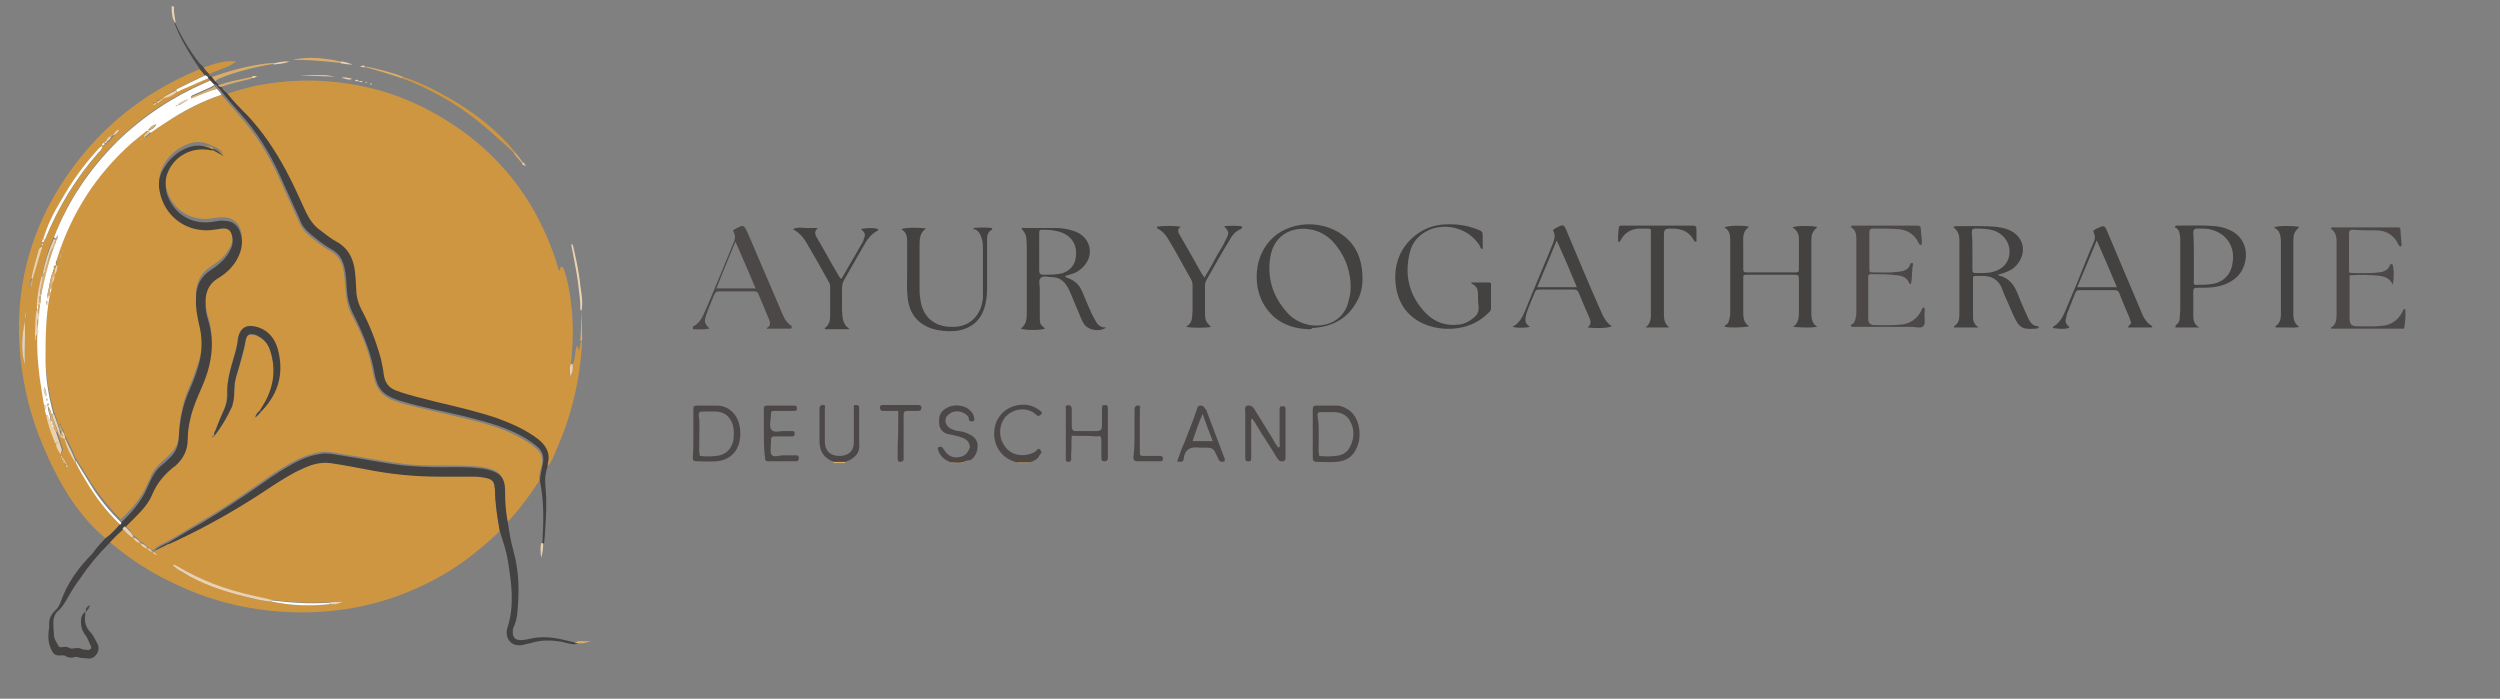 <?xml version="1.0" encoding="utf-8"?>
<!-- Generator: Adobe Illustrator 27.9.0, SVG Export Plug-In . SVG Version: 6.00 Build 0)  -->
<svg version="1.1" id="Layer_1" xmlns="http://www.w3.org/2000/svg" xmlns:xlink="http://www.w3.org/1999/xlink" x="0px" y="0px"
	 viewBox="0 0 422.2 118" style="enable-background:new 0 0 422.2 118;" xml:space="preserve">
<rect x="0" y="0" width="422.2" height="118" fill="#808080" stroke="none"/>
<style type="text/css">
	.st0{fill:#EAD2B0;}
	.st1{fill:#DAAC6C;}
	.st2{fill:#CF9641;}
	.st3{fill:#444141;}
	.st4{fill:#4C4847;}
	.st5{fill:#FFFFFF;}
</style>
<g>
	<path class="st0" d="M29.4,1.1c-0.1,0.8,0.1,1.6,0.2,2.4c0.1,0.1,0.1,0.2,0,0.3c-0.5-0.5-0.5-1.2-0.6-1.9c0-0.3,0-0.6,0-0.9
		C29.1,1.1,29.3,1.1,29.4,1.1z"/>
	<path class="st1" d="M140.7,78.2c0-0.1,0.1-0.1,0.1-0.2c0.6,0,1.2,0,1.9,0c0,0.1,0.1,0.1,0.1,0.2C142.2,78.2,141.5,78.2,140.7,78.2
		z"/>
	<path class="st1" d="M171.7,78.2c0.1,0,0.1-0.1,0.1-0.2c0.6,0,1.2,0,2,0c0,0.1,0.1,0.1,0.1,0.2C173.2,78.2,172.4,78.2,171.7,78.2z"
		/>
	<path class="st1" d="M160.5,78.2c0.1-0.1,0.1-0.1,0.2-0.2c0.6,0.1,1.2,0.1,1.9,0c0,0.1,0.1,0.1,0.1,0.2
		C162,78.2,161.2,78.2,160.5,78.2z"/>
	<path class="st2" d="M91,81.3c-1.4,2.1-2.8,4.1-4.5,6c-0.3,0.3-0.5,0.6-0.8,0.8c-0.3-1.8-0.5-3.6-0.5-5.4c0-2.2-0.8-3.2-3-3.7
		c-0.4-0.1-0.8-0.1-1.2-0.2c-2.2-0.2-4.4-0.2-6.6-0.2s-4.4,0-6.5-0.3c-3.3-0.4-6.6-1.1-9.9-1.6c-1.4-0.2-2.7-0.6-4.2-0.3
		c-1.1,0.2-2.2,0.6-3.2,1c-2.3,1.1-4.4,2.5-6.5,4C40.8,83.7,37.5,86,34,88c-2,1.2-3.9,2.4-5.9,3.5c-0.8,0.4-1.5,0.7-2.1,1.3
		l-0.1,0.1h-0.1c-0.4-0.1-0.6-0.5-1-0.5l0,0c-0.2-0.5-0.7-0.8-1.2-1l0,0c-0.3-0.5-0.7-0.8-1.2-1l0,0c-0.2-0.8-0.9-1.3-1.4-1.8
		c0.5-0.7,1.2-1.2,1.8-1.8c1.2-1.2,2.3-2.5,3-4.1c0.7-1.8,1.9-3.2,3.5-4.4c0.1-0.1,0.3-0.2,0.4-0.3c1.3-1.2,2-2.6,2-4.4
		c0-1.2,0.3-2.5,0.5-3.7c0.4-1.7,1.1-3.3,1.8-4.9c1.7-3.8,2.4-7.6,1.1-11.7c-0.3-0.9-0.3-1.9-0.4-2.8c-0.1-1.8,0.5-3.2,2.1-4.1
		c1.2-0.7,2.2-1.7,3-2.8c1-1.5,1.4-3.1,0.8-4.9c-0.4-1.2-1.4-1.9-2.6-2c-0.6,0-1.1,0-1.7,0.1c-4.7,0.9-7.5-2.1-8.2-5
		c-0.3-1.1-0.3-2.1,0.2-3.2c1.2-3,4.3-4.5,7.4-3.8c0.6,0.4,1.3,0.7,2.1,1.2c-0.6-0.7-1.1-1.1-1.8-1.3c-1.4-0.8-2.8-0.9-4.2-0.4
		c-1.9,0.7-3.4,2-4.3,3.8c-0.6,1.2-0.8,2.5-0.5,3.8c0.8,3.9,4,6.4,7.9,6.4c0.9,0,1.7-0.2,2.6-0.3c1-0.1,1.5,0.3,1.7,1.3
		c0.3,1.1-0.1,2.1-0.7,3c-0.7,1.2-1.8,2-2.9,2.7c-1.7,1.1-2.5,2.7-2.5,4.7c0,1.8,0.4,3.6,0.7,5.3c0.5,2.1,0.4,4.1-0.3,6.2
		c-0.5,1.5-1,2.9-1.6,4.3c-1.1,2.5-1.6,5.2-1.7,7.9c0,1.3-0.5,2.3-1.4,3.2c-0.4,0.4-0.9,0.9-1.4,1.3c-0.9,0.8-1.6,1.7-2,2.7
		c-0.2,0.4-0.4,0.9-0.6,1.3c-1,2.3-2.6,4.1-4.4,5.8c-1.9-1.9-3.6-4-5.1-6.3c-0.9-1.4-1.7-2.8-2.6-4.2c-0.4-1.2-1.1-2.4-1.6-3.5
		c0,0-0.1-0.1-0.2-0.1l0,0c0-0.6-0.2-1.1-0.6-1.6c0-0.1,0-0.2,0-0.3c0-0.1-0.1-0.2-0.1-0.2c-0.1,0-0.1,0.1-0.1,0.2s0.1,0.1,0.2,0.2
		c0,0.3,0,0.5,0,0.8l0,0c-0.1,0-0.1,0-0.2,0l0,0c-0.2-1.2-0.7-2.4-1.1-3.6c-0.8-3-1.3-6-1.3-9c0-3.7,0-7.3,0.7-10.9
		c0.1-0.1,0.1-0.3,0.1-0.4c0-0.3,0-0.5,0.1-0.8c0.2-0.2,0.1-0.4,0.1-0.6c0-0.1,0-0.2,0-0.4l0,0c0.4-0.4,0.4-0.9,0.4-1.4l0,0
		c0.4-0.4,0.4-0.9,0.5-1.3c0-0.2-0.2-0.2-0.3-0.3c-0.2-0.4,0-0.7,0.1-1c2.5-6.9,6.7-13.5,12.8-18.9c0.7-0.6,1.4-1.2,2.1-1.7
		c0.2-0.2,0.5-0.5,0.8-0.1c-0.3,0.2-0.6,0.4-0.7,0.8c-0.1,0.1-0.2,0.1-0.1,0.3c-0.1,0-0.2,0.1-0.2,0.2c-0.1,0-0.2,0-0.2,0.1H24
		l0.1-0.1c0.1-0.1,0.1-0.1,0.2-0.2c0.1,0,0.2-0.1,0.2-0.2c0.4-0.2,0.7-0.4,1-0.8c0.8-0.6,1.6-1.2,2.5-1.7c2.9-1.9,6-3.5,9.4-4.7
		c1,1.2,2,2.3,3,3.5c2.8,3.2,5,6.7,6.7,10.5c1.1,2.5,2.3,5,3.4,7.5c0.4,0.9,0.9,1.6,1.6,2.2c1.2,1,2.4,2,3.7,2.7s1.9,1.8,2.2,3.2
		c0.2,1.3,0.3,2.6,0.4,3.9c0.1,1.3,0.4,2.6,1,3.7c1.5,2.8,2.8,5.8,3.4,8.9c0.2,0.9,0.3,1.7,0.6,2.6c0.4,1.1,1.1,1.9,2.1,2.5
		c0.7,0.4,1.5,0.6,2.3,0.9c3.3,0.9,6.7,1.6,10,2.4c2.9,0.7,5.7,1.4,8.4,2.6c1.5,0.7,3,1.5,4.3,2.6c0.9,0.7,1.2,1.7,1,2.8
		C91.3,79.2,91,80.3,91,81.3z M43.1,70.5c0.4-0.2,0.7-0.6,1-1c2.8-3,3.8-6.5,2.7-10.5c-0.5-1.7-1.5-3-3.2-3.6
		c-1.8-0.7-3.1-0.3-3.5,1.9v0.1c-0.1,1.1-0.4,2.1-0.7,3.1c-0.6,2.1-1.2,4.1-1.1,6.3c0,0.9-0.2,1.7-0.6,2.6c-0.5,1.1-0.9,2.2-1.4,3.4
		c-0.1,0.3-0.3,0.6-0.2,0.9c-0.1,0-0.1,0-0.1,0.1s0,0.1,0.1,0.1c0,0,0-0.1,0.1-0.2c1.2-1.6,2.1-3.3,3-5c0.1-0.2,0.1-0.5,0.2-0.8
		c0.2-0.8,0.2-1.7,0.2-2.5c0.1-1.1,0.4-2.1,0.7-3.1c0.5-1.6,1-3.2,1.2-4.8c0.1-0.9,0.6-1.1,1.5-0.9c0.2,0.1,0.4,0.1,0.5,0.2
		c1.1,0.5,1.8,1.3,2.1,2.4c1,3,0.8,5.9-0.8,8.7c-0.3,0.5-0.6,1-0.9,1.5C43.5,69.6,43.2,70,43.1,70.5L43.1,70.5
		C43,70.5,43,70.6,43.1,70.5C43,70.5,43.1,70.5,43.1,70.5z M10,43.9c0.2-0.3,0.4-0.6,0.4-1.1C9.9,43.3,9.9,43.6,10,43.9z M10.7,42.2
		C10.7,42.1,10.6,42,10.7,42.2c-0.3-0.1-0.3,0.1-0.4,0.2c0,0.1,0,0.2,0.1,0.2C10.7,42.5,10.7,42.3,10.7,42.2z"/>
	<path class="st2" d="M96.7,61.5c0.4-0.7,0.4-1.6,0.5-2.3c0.1-0.3,0.1-0.6,0.3-0.8c0.2,0.2,0,0.5,0.3,0.7c0.1-0.5,0.2-1,0.3-1.4
		c0.1,0,0.2,0,0.2,0c-0.3,6.4-1.8,12.6-4.4,18.4c-0.4,1-0.8,2-1.5,2.8c0-0.1,0-0.3,0-0.4c0.4-1.8-0.3-3.2-1.7-4.2
		c-2.1-1.6-4.4-2.6-6.9-3.5c-3.3-1.2-6.7-1.9-10.1-2.7c-2.3-0.6-4.6-1-6.8-1.9c-1.4-0.5-2-1.5-2.2-2.8c-0.1-0.9-0.3-1.8-0.5-2.7
		c-0.7-2.9-1.9-5.6-3.3-8.3c-0.4-0.8-0.7-1.7-0.8-2.6c-0.2-1.4-0.1-2.7-0.3-4.1c-0.3-2-1.2-3.7-3.1-4.7c-1-0.5-1.8-1.2-2.7-1.9
		c-1.1-0.8-1.8-1.8-2.4-3c-1.2-2.4-2.2-4.9-3.5-7.3c-1.8-3.3-3.8-6.4-6.4-9.1c-1.2-1.3-2.4-2.5-3.5-3.8c2.9-1,5.8-1.7,8.8-2
		c2.6-0.3,5.2-0.4,7.8-0.2c6.1,0.4,11.8,1.9,17.2,4.7c11,5.7,18.4,14.5,22.1,26.3c0.1,0.3,0.1,0.7,0.4,1c0.2-0.2,0-0.5,0.3-0.7
		c0.4,0.2,0.5,0.6,0.6,1c0.5,1.6,0.8,3.2,1,4.9c0.5,3.6,0.4,7.2,0,10.8c-0.3,0.7-0.2,1.4-0.1,2.1C96.6,62.9,96.8,62.2,96.7,61.5z"/>
	<path class="st2" d="M84.4,89.7c-2,1.9-4,3.6-6.2,5.2c-6,4.2-12.7,6.9-20,8c-2.8,0.4-5.7,0.6-8.6,0.5c-6.7-0.2-13.1-1.6-19.2-4.4
		c-4.3-1.9-8.3-4.4-11.9-7.5c0.6-0.8,1.4-1.5,2.2-2.2c0.3,0.3,0.6,0.6,0.9,0.8c0.3,0.2,0.4,0.6,0.9,0.5l0,0c0.2,0.6,0.6,0.9,1.2,1
		l0,0c0.2,0.6,0.7,0.8,1.2,1l0,0c0.2,0.4,0.5,0.6,1,0.6l0,0c0,0.3,0.2,0.3,0.4,0.4c0.1,0,0.1,0.3,0.3,0.1c-0.1,0-0.2,0-0.3,0
		c0-0.2-0.2-0.3-0.3-0.5v-0.1c0.1,0,0.1-0.1,0.1-0.1c0.8-0.4,1.7-0.7,2.4-1.2c0.4-0.2,0.7-0.3,1.1-0.5c5.6-2.7,11-5.8,16.2-9.2
		c1.7-1.1,3.4-2.1,5.2-3c1.5-0.7,3-1.2,4.7-1c2.1,0.3,4.2,0.7,6.3,1.1c4.1,0.8,8.2,1.2,12.3,1.2c1.9,0,3.8,0,5.7,0
		c0.8,0,1.6,0.1,2.4,0.3c0.6,0.1,1,0.5,1.1,1.2c0,0.3,0.1,0.5,0.1,0.8C83.7,85.1,84,87.4,84.4,89.7z M55.8,102
		c0.8,0.2,1.4-0.1,2.1-0.5c-0.8,0-1.7,0.1-2.5,0.2c-3.2,0.2-6.4,0-9.6-0.4c-1-0.2-2.1-0.4-3.1-0.7c-4.5-1-8.9-2.6-12.9-5
		c-0.2-0.1-0.4-0.3-0.8-0.2c0.5,0.5,1.1,0.8,1.7,1.2c3.3,1.9,6.8,3.1,10.4,4.1c1.5,0.4,3.1,0.8,4.7,0.9
		C49.2,102.3,52.5,102.4,55.8,102z"/>
	<path class="st2" d="M17.8,90.9c-3.8-3.2-6.5-7.2-8.7-11.6c-2.4-4.8-4.2-9.8-5.1-15c-2.4-13.7,0.6-26.2,9.2-37.2
		c5.3-6.8,12-11.8,20-15.2c0.2-0.1,0.5-0.2,0.7-0.3c0.3,0.3,0.6,0.6,0.8,1c-1.6,0.8-3.3,1.6-4.9,2.5c-0.8,0.3-1.5,0.8-2.2,1.3
		c-0.1,0-0.2,0.1-0.2,0.2c-0.2,0-0.3,0-0.4,0.2c-0.3,0-0.5,0.1-0.6,0.4c-0.1,0-0.2,0.1-0.4,0.1c-0.1,0-0.1,0.1-0.1,0.1
		c0,0.1,0.1,0.1,0.2,0s0.2-0.1,0.3-0.3c0.3,0,0.5-0.1,0.6-0.4c0.2,0,0.3,0,0.4-0.2c0.1,0,0.2,0,0.2-0.2c0.8-0.2,1.5-0.5,2.1-1
		c0.4,0,0.6-0.3,1-0.4c1.5-0.6,3-1.3,4.4-1.9c0.2,0.1,0.3,0.3,0.4,0.5c-0.3,0.1-0.6,0.3-0.9,0.4c-5.6,2.4-10.5,5.6-14.8,9.9
		c-4.7,4.6-8.3,10-10.7,16.2c-0.9,1.9-1.5,3.9-1.9,6v0.1c0,0.1,0,0.2,0,0.3l0,0c-0.1,0-0.1,0.1-0.1,0.1c-0.4,1.6-0.7,3.2-0.8,4.8
		c0,0.3,0,0.5,0,0.8C6,53.4,6.1,54.6,6,55.9c0,0.4,0,0.8,0,1.3c0.3-0.4-0.1-0.9,0.5-1c-0.2,2.5,0.1,4.9,0.4,7.4
		c0.2,1.5,0.5,3,0.7,4.5c0,0.3-0.2,0.6,0.2,0.8c-0.1,0.3,0.1,0.7,0.2,1c0.3,1.7,0.9,3.2,1.5,4.8c0,0.1,0.1,0.1,0.2,0.1l0,0
		c-0.1,0.7,0.3,1.2,0.7,1.8c0.3-0.7,0.3-0.7,0.1-1.2c-0.3-0.9-0.6-1.8-0.9-2.7c0.1,0,0.2,0,0.3,0c0.1,0.2,0.1,0.5,0.4,0.6l0,0
		c0,0.3-0.1,0.5,0.3,0.5c0.2,0,0.3,0.2,0.5,0.3l0,0c0.4,1.4,1,2.7,1.8,3.9c0.5,1.1,1.1,2.1,1.7,3.1c1.7,2.7,3.6,5.2,5.8,7.4
		C19.5,89.4,18.7,90.3,17.8,90.9z M18.9,22.8c-0.1,0.1-0.1,0.1-0.2,0.2c-0.3,0.2-0.6,0.4-0.7,0.7c-0.1,0.1-0.1,0.2-0.2,0.3
		c-0.1,0-0.2,0.1-0.2,0.2c-0.1,0.1-0.2,0.1-0.2,0.2c-0.1,0.1-0.2,0.2,0,0.3c0,0,0.2,0,0.2-0.1c0.1-0.1,0.1-0.2,0.2-0.2
		c0.1-0.1,0.1-0.1,0.2-0.2c0.1,0,0.1,0,0.1-0.1c0.4-0.2,0.6-0.5,0.9-0.9c0.1-0.1,0.1-0.1,0.2-0.2s0.1-0.1,0.2-0.2
		c0.4-0.2,0.7-0.5,0.9-0.9h0.1c0,0,0,0,0-0.1c0,0,0,0.1-0.1,0.1c-0.5,0-0.7,0.4-1,0.7C19.1,22.7,19,22.8,18.9,22.8z M10.6,77.3
		c0-0.1-0.1-0.3-0.2-0.3C10.2,77.1,10.3,77.3,10.6,77.3c-0.1,0.3-0.1,0.4,0.1,0.5c0,0.2,0,0.3,0.2,0.4c0,0.2,0,0.3,0.2,0.4
		c0,0.2,0,0.3,0.2,0.4c0,0,0,0.2,0.1,0.1L11.3,79c0-0.2,0-0.3-0.2-0.4c0-0.2,0-0.3-0.2-0.4c0-0.2,0-0.3-0.2-0.4
		C10.8,77.6,10.8,77.4,10.6,77.3z M6.8,41.8c-0.2,0.3-0.3,0.6-0.4,0.9C6,44.1,5.6,45.6,5.3,47c-0.2,0.5-0.4,1-0.2,1.6
		c0.3-0.5,0.4-1,0.3-1.5c0.5-1.7,1-3.4,1.5-5c0-0.1,0.1-0.3-0.1-0.4C6.9,41.7,6.8,41.8,6.8,41.8z M7.5,40.6c0.1-0.1,0.1-0.2,0.2-0.3
		c2.2-5.3,5.1-10.1,8.9-14.4c0.3-0.3,0.5-0.6,0.7-1.1c-0.5,0.1-0.7,0.4-0.9,0.7c-2.3,2.5-4.3,5.3-6,8.3c-1.2,2.2-2.3,4.4-3.1,6.7
		c-0.1,0.2-0.2,0.4,0,0.5C7.4,41,7.5,40.7,7.5,40.6z M4.2,54.2c-0.5,2.5-0.7,5,0,7.4C4.1,59.2,4.3,56.7,4.2,54.2z M4.4,53.7
		C4.4,53.6,4.5,53.6,4.4,53.7c0.1-0.3,0.1-0.4,0.1-0.6c0-0.1-0.1-0.1-0.1,0S4.4,53.4,4.4,53.7C4.3,53.6,4.3,53.6,4.4,53.7z
		 M5.1,49.4L5.1,49.4H4.9C4.9,49.5,4.9,49.6,5.1,49.4C5,49.5,5,49.4,5.1,49.4z M7.3,41.2C7.2,41.2,7.2,41.1,7.3,41.2
		c-0.1,0-0.2,0-0.2,0.1s0.1,0.2,0.1,0.1C7.2,41.4,7.2,41.3,7.3,41.2z M11.6,79.4L11.6,79.4L11.6,79.4L11.6,79.4z M11.8,79.9
		L11.8,79.9L11.8,79.9L11.8,79.9z"/>
	<path class="st3" d="M17.8,90.9c0.9-0.6,1.7-1.5,2.4-2.3c0.1-0.1,0.2-0.2,0.2-0.3c1.8-1.7,3.4-3.5,4.4-5.8c0.2-0.4,0.4-0.9,0.6-1.3
		c0.5-1.1,1.1-2,2-2.7c0.5-0.4,0.9-0.8,1.4-1.3c0.9-0.9,1.3-1.9,1.4-3.2c0.1-2.7,0.6-5.4,1.7-7.9c0.6-1.4,1.2-2.8,1.6-4.3
		c0.6-2,0.7-4.1,0.3-6.2c-0.4-1.7-0.8-3.5-0.7-5.3c0-2,0.8-3.6,2.5-4.7c1.1-0.7,2.2-1.6,2.9-2.7c0.6-0.9,1-1.9,0.7-3
		c-0.2-1-0.7-1.4-1.7-1.3c-0.9,0.1-1.7,0.3-2.6,0.3c-3.9,0-7.1-2.6-7.9-6.4c-0.3-1.3-0.2-2.6,0.5-3.8c1-1.8,2.4-3.1,4.3-3.8
		c1.4-0.5,2.9-0.4,4.2,0.4c-0.1,0.1-0.2,0.1-0.3,0.1c-3.1-0.7-6.2,0.8-7.4,3.8c-0.4,1-0.4,2.1-0.2,3.2c0.7,2.8,3.5,5.9,8.2,5
		c0.6-0.1,1.1-0.2,1.7-0.1c1.3,0,2.2,0.8,2.6,2c0.6,1.8,0.1,3.4-0.8,4.9c-0.8,1.2-1.8,2.1-3,2.8c-1.6,1-2.1,2.4-2.1,4.1
		c0,1,0.1,1.9,0.4,2.8c1.3,4.1,0.6,7.9-1.1,11.7c-0.7,1.6-1.4,3.2-1.8,4.9c-0.3,1.2-0.5,2.4-0.5,3.7c0,1.8-0.7,3.2-2,4.4
		c-0.1,0.1-0.2,0.2-0.4,0.3c-1.5,1.2-2.7,2.6-3.5,4.4c-0.6,1.6-1.8,2.9-3,4.1c-0.6,0.6-1.2,1.2-1.8,1.8c-0.2,0.1-0.3,0.2-0.4,0.4
		c-0.8,0.7-1.5,1.4-2.2,2.2c-1.8,1.8-3.4,3.7-4.8,5.8c-1,1.3-1.8,2.7-2.6,4.1c-0.3,0.5-0.6,0.9-1,1.3c-0.8,0.6-1,1.4-1,2.3
		c0,0.6,0.1,1.2,0.1,1.8c0,0.8,0.4,1.3,0.8,2c0.1,0.2,0.3,0.2,0.5,0.2c0.5-0.1,1-0.1,1.5,0.2c0.2,0.1,0.4,0,0.6,0
		c0.5-0.1,0.9-0.1,1.3,0.1c0.1,0,0.2,0.1,0.4,0.1c0.4,0,0.8,0.2,1.1-0.1c0.3-0.3-0.1-0.7-0.2-1c-0.2-0.6-0.5-1.1-0.8-1.5
		c-0.5-0.7-0.7-1.6-0.6-2.5c0-0.5,0.3-1,0.7-1.3c0,0.2,0,0.4,0,0.6c-0.2,1.1,0.1,2,0.8,2.8c0.6,0.6,0.9,1.4,1.3,2.1
		c0.5,0.9-0.3,2.6-1.7,2.4c-0.5-0.1-1.1,0-1.6-0.2c-0.2-0.1-0.4-0.1-0.7,0c-0.5,0.1-1,0.1-1.4-0.2c-0.3-0.2-0.7-0.1-1.1-0.1
		c-0.7,0-1-0.3-1.3-0.9c-0.5-1-0.6-2-0.5-3.1c0.1-0.5,0.1-0.9,0.1-1.4c0-0.9,0.4-1.6,1-2.2c0.5-0.4,0.8-1,1-1.6c1.1-3.1,3-5.7,5.3-8
		C16.5,92.2,17.2,91.6,17.8,90.9z"/>
	<path class="st3" d="M35.6,13.8c-0.1-0.2-0.2-0.4-0.4-0.5c0-0.1-0.1-0.2-0.1-0.2c-0.1-0.3,0.2-0.2,0.4-0.3c0.1,0.1,0.3,0.2,0.4,0.3
		c0.2,0.3,0.4,0.5,0.6,0.8c0.2,0.2,0.3,0.3,0.5,0.5c0.1,0.2,0.2,0.2,0.4,0.3c0.2,0.4,0.5,0.7,0.9,1c1.1,1.4,2.3,2.6,3.5,3.8
		c2.6,2.8,4.6,5.8,6.4,9.1c1.3,2.4,2.4,4.9,3.5,7.3c0.6,1.2,1.3,2.2,2.4,3c0.9,0.7,1.8,1.4,2.7,1.9c1.9,1,2.8,2.7,3.1,4.7
		c0.2,1.4,0.2,2.7,0.3,4.1c0.1,0.9,0.4,1.8,0.8,2.6c1.4,2.6,2.5,5.4,3.3,8.3c0.2,0.9,0.4,1.8,0.5,2.7c0.2,1.4,0.8,2.3,2.2,2.8
		c2.2,0.8,4.5,1.3,6.8,1.9c3.4,0.8,6.8,1.6,10.1,2.7c2.4,0.9,4.8,1.9,6.9,3.5c1.4,1.1,2.2,2.4,1.7,4.2c0,0.1,0,0.3,0,0.4
		c-0.4,1.1-0.5,2.1-0.4,3.3c0.3,2.8,0.1,5.7-0.1,8.5c0,0.4-0.1,0.8-0.1,1.2c-0.1,0.1-0.2,0.1-0.3,0c0.2-3.5,0.3-7-0.4-10.4
		c0-1,0.3-2.1,0.5-3.1c0.2-1.1-0.1-2.1-1-2.8c-1.3-1.1-2.7-1.9-4.3-2.6c-2.7-1.2-5.6-1.9-8.4-2.6c-3.3-0.8-6.7-1.4-10-2.4
		c-0.8-0.2-1.6-0.5-2.3-0.9c-1-0.5-1.7-1.3-2.1-2.5c-0.3-0.8-0.4-1.7-0.6-2.6c-0.7-3.2-2-6.1-3.4-8.9c-0.6-1.2-0.9-2.4-1-3.7
		s-0.1-2.6-0.4-3.9c-0.3-1.4-0.9-2.5-2.2-3.2s-2.5-1.7-3.7-2.7c-0.7-0.6-1.3-1.3-1.6-2.2c-1.1-2.5-2.3-5-3.4-7.5
		c-1.7-3.8-3.9-7.4-6.7-10.5c-1-1.1-2-2.3-3-3.5c-0.2-0.4-0.5-0.7-0.8-1c-0.1-0.1-0.2-0.3-0.3-0.4C36,14.3,35.9,14,35.6,13.8z"/>
	<path class="st3" d="M84.4,89.7c-0.4-2.3-0.8-4.6-0.8-6.9c0-0.3-0.1-0.5-0.1-0.8c-0.1-0.7-0.5-1-1.1-1.2c-0.8-0.2-1.6-0.3-2.4-0.3
		c-1.9,0-3.8,0-5.7,0c-4.2,0-8.3-0.4-12.3-1.2c-2.1-0.4-4.2-0.8-6.3-1.1c-1.7-0.2-3.2,0.3-4.7,1c-1.8,0.8-3.5,1.9-5.2,3
		c-5.2,3.5-10.6,6.6-16.2,9.2c-0.4,0.2-0.7,0.3-1.1,0.5c-0.1,0-0.2,0-0.3-0.1c2-1.2,3.9-2.4,5.9-3.5c3.5-2.1,6.8-4.3,10.1-6.6
		c2.1-1.5,4.2-2.9,6.5-4c1-0.5,2.1-0.8,3.2-1c1.4-0.3,2.8,0.1,4.2,0.3c3.3,0.5,6.6,1.2,9.9,1.6c2.2,0.2,4.4,0.3,6.5,0.3
		c2.2,0,4.4-0.1,6.6,0.2c0.4,0,0.8,0.1,1.2,0.2c2.2,0.5,3,1.4,3,3.7c0,1.8,0.1,3.6,0.5,5.4c0.2,1.6,0.5,3.1,0.9,4.6
		c0.8,2.9,1,5.8,0.8,8.7c-0.1,1.5-0.1,2.9-0.8,4.3c-0.1,0.2-0.1,0.5-0.1,0.8c0,0.9,0.5,1.3,1.3,1.3c0.5,0,1-0.1,1.5-0.2
		c2-0.5,4-0.3,6,0.2c0.7,0.2,1.4,0.3,2.1,0.5c-0.1,0.2-0.3,0.1-0.5,0.2c-0.9,0-1.8-0.4-2.7-0.5c-1.4-0.2-2.8-0.2-4.3,0.2
		c-0.5,0.2-1.1,0.2-1.6,0.4c-2.3,0.5-3.2-1.4-2.7-2.9c1.2-3.7,0.7-7.4,0.1-11.1C85.5,92.9,84.9,91.3,84.4,89.7z"/>
	<path class="st3" d="M302.7,38.4c0.7-0.3,3-0.3,4.1-0.1c0,0.1,0,0.2,0,0.2c-0.7,0.5-0.9,1.2-0.9,2c0,4.2,0,8.4,0,12.5
		c0,0.9,0.2,1.7,1,2.2c-1.4,0.2-2.7,0.1-4.1,0c1.1-0.7,1-1.9,1-2.9c0-1.7,0-3.5,0-5.2c0-0.5-0.1-0.7-0.6-0.7c-2.7,0-5.4,0-8.1,0
		c-0.7,0-0.7,0-0.7,0.7c0,1.8,0,3.7,0,5.5c0,0.9,0,1.9,1,2.5c-0.8,0.2-3,0.3-4.1,0.1c-0.1-0.1,0-0.2,0.1-0.3
		c0.5-0.2,0.6-0.7,0.7-1.2c0.1-0.3,0.1-0.7,0.1-1c0-4,0-8,0-11.9c0-0.1,0-0.2,0-0.3c0-0.8-0.1-1.6-1-2.1c0.6-0.3,3.1-0.4,4.2-0.1
		c-1.2,0.8-1,1.9-1,3.1c0,1.3,0,2.7,0,4c0,0.5,0.1,0.6,0.6,0.6c2.8,0,5.6,0,8.3,0c0.4,0,0.5-0.1,0.5-0.5c0-1.8,0-3.7,0-5.5
		C303.7,39.4,303.4,38.8,302.7,38.4z"/>
	<path class="st3" d="M176.5,55.5c-0.8,0.3-3.3,0.3-4.1,0c1.1-0.8,1-2,1-3.2c0-3.5,0-7,0-10.5c0-0.1,0-0.2,0-0.3
		c-0.1-1.5,0.1-1.7-0.9-2.9c0.1-0.2,0.3-0.1,0.5-0.1c1.8,0,3.5,0,5.3,0c1.1,0,2.2,0.2,3.3,0.6c2.6,1,3.3,4,1.3,6
		c-0.6,0.6-1.2,1-2,1.2c-0.3,0.1-0.7,0.2-1,0.3c0,0.3,0.2,0.2,0.3,0.3c1.2,0.4,2,1.1,2.5,2.2c0.4,0.9,0.7,1.7,1.1,2.6
		c0.3,0.7,0.6,1.4,1,2.1c0.4,0.8,0.9,1.6,2,1.5c-1,0.8-2.8,0.5-3.6-0.4c-0.3-0.4-0.5-0.8-0.7-1.3c-0.5-1.2-1-2.4-1.5-3.6
		c-0.2-0.5-0.4-1-0.7-1.5c-0.6-1.1-1.5-1.7-2.7-1.7c-0.6,0-1.4-0.3-1.8,0.1c-0.5,0.4-0.2,1.2-0.2,1.8c0,1.6,0,3.2,0,4.8
		C175.6,54.7,175.6,54.7,176.5,55.5z M175.5,42.6c0,1,0,2.1,0,3.1c0,0.5,0.2,0.7,0.7,0.7c0.8,0,1.6,0,2.3-0.1
		c1.6-0.1,2.8-1.1,3.1-2.4c0.5-2.2-0.4-4-2.5-4.7c-0.9-0.3-1.8-0.4-2.8-0.4c-0.8,0-0.8,0-0.8,0.8C175.5,40.6,175.5,41.6,175.5,42.6z
		"/>
	<path class="st3" d="M334,55.3c-1.3,0-2.6,0-4,0c0-0.1,0-0.2,0-0.2c0.8-0.5,0.9-1.2,0.9-2c0-4.2,0-8.4,0-12.6c0-0.9-0.3-1.6-1-2.1
		c0.1-0.2,0.3-0.2,0.5-0.2c2.2,0,4.4-0.1,6.7,0.1c0.7,0.1,1.4,0.2,2.1,0.5c2.5,1,3.2,3.7,1.5,5.8c-0.6,0.8-1.4,1.2-2.3,1.5
		c-0.3,0.1-0.7,0.2-1,0.3l0.1,0.1c1.7,0.4,2.6,1.5,3.2,3c0.4,1,0.8,2,1.3,3.1c0.2,0.4,0.4,0.8,0.5,1.1c0.4,0.8,0.8,1.4,1.8,1.4
		c0,0.3-0.2,0.4-0.4,0.4c-0.6,0-1.1,0.1-1.7,0c-0.8-0.1-1.3-0.6-1.7-1.3c-0.6-1.1-1-2.2-1.5-3.3c-0.4-0.8-0.7-1.6-1-2.4
		c-0.6-1.3-1.7-1.9-3.1-1.9c-0.4,0-0.8,0-1.3,0c-0.4,0-0.4,0.1-0.4,0.5c0,2.1,0,4.2,0,6.4c0,0.7,0.2,1.4,1,1.8
		C334.1,55.2,334.1,55.3,334,55.3z M333.1,42.4c0,1.1,0,2.2,0,3.2c0,0.3,0.1,0.5,0.4,0.5c1,0,2.1,0.1,3.1-0.2c1.1-0.3,2-0.9,2.5-2
		c0.8-2-0.2-4.1-2.2-4.9c-1.1-0.4-2.2-0.4-3.3-0.4c-0.5,0-0.6,0.2-0.6,0.7C333.1,40.3,333.1,41.4,333.1,42.4z"/>
	<path class="st3" d="M221.1,55.6c-3.4-0.1-6.2-1.4-7.9-4.6c-1.7-3.3-1.4-8.8,2.7-11.6c3.6-2.4,8.8-1.9,11.8,1.1
		c1.8,1.8,2.4,4.1,2.4,6.6c0,1.4-0.3,2.7-1,3.9c-1.6,2.9-4.2,4.2-7.5,4.4C221.5,55.6,221.3,55.6,221.1,55.6z M228.1,48.4
		c0-2.2-0.7-4.6-2.2-6.6c-0.9-1.3-2.1-2.3-3.6-2.8c-3.3-1.1-7.2,0.2-7.8,4.6c-0.5,3.5,0.5,6.5,2.8,9.1c1,1.2,2.4,1.9,3.9,2.2
		c2.8,0.4,5.9-0.7,6.6-4.3C228,49.9,228.1,49.3,228.1,48.4z"/>
	<path class="st3" d="M371.4,55.3c-1.3,0-2.6,0-4,0c-0.1-0.3,0.1-0.4,0.2-0.5c0.3-0.2,0.5-0.6,0.5-1c0-0.5,0.1-1,0.1-1.5
		c0-3.8,0-7.5,0-11.3c0-0.3,0-0.5,0-0.8c-0.1-0.7-0.1-1.5-0.9-1.8c0-0.3,0.2-0.3,0.4-0.3c2.2,0,4.3-0.1,6.5,0.1
		c0.7,0.1,1.3,0.2,2,0.5c4.2,1.6,3.6,6.5,1.3,8.3c-1.1,0.9-2.3,1.3-3.7,1.5c-0.9,0.1-1.9,0.1-2.8,0.1c-0.4,0-0.6,0.1-0.6,0.6
		c0,1.3,0,2.7,0,4C370.4,54,370.5,54.8,371.4,55.3C371.5,55.2,371.4,55.3,371.4,55.3z M370.5,43.3c0,1.4,0,2.7,0,4.1v0.1
		c-0.1,0.5,0.1,0.7,0.6,0.6c0.7,0,1.4,0,2.2-0.1c2-0.2,3.4-1.5,3.7-3.4c0.6-2.9-1-5.3-3.9-5.9c-0.6-0.1-1.3-0.1-2-0.1
		c-0.5,0-0.7,0.2-0.7,0.7C370.5,40.7,370.5,42,370.5,43.3z"/>
	<path class="st3" d="M248.5,47.7c1,0,2,0,3,0c0.3,0,0.3,0.2,0.3,0.4c0,1.3,0,2.7,0,4c0,0.4-0.3,0.6-0.5,0.8c-1.4,1.4-3.1,2.2-5,2.5
		s-3.8,0.1-5.6-0.6c-2.7-1.1-4.4-3.2-4.9-6.1c-0.7-4,0.8-7.3,3.7-9.3c1.3-0.9,2.8-1.4,4.4-1.5c1.9-0.1,3.7,0.1,5.5,0.8
		c1,0.4,1,0.4,1,1.4c0,0.6,0,1.3,0,1.9c-0.4,0.1-0.4-0.3-0.5-0.5c-1.8-2.9-5.6-4-8.7-2.6c-1.6,0.8-2.7,2-3.1,3.7
		c-1,3.9-0.1,7.4,2.7,10.3c1.6,1.6,3.5,2.2,5.7,1.9c0.8-0.1,1.6-0.5,2.2-1c0.7-0.5,1.1-1.1,1-2.1c-0.1-0.7-0.1-1.4-0.1-2.1
		c0-0.8-0.3-1.4-1.1-1.7C248.5,48.1,248.5,48,248.5,47.7z"/>
	<path class="st4" d="M404.1,48.1c-0.6-1.4-1.8-1.5-3.1-1.6c-1.4-0.1-2.7-0.1-4.2,0c0,1.3,0,2.5,0,3.7s0,2.4,0,3.6
		c0,0.9,0.3,1.3,1.2,1.3c1.5,0,3,0.1,4.5-0.1c1.5-0.2,2.5-1,3.2-2.3c0.1-0.2,0.1-0.4,0.3-0.5c0,0,0.1,0,0.2,0c0.1,1.1,0,2.2-0.2,3.3
		c-4.1,0-8.2,0-12.3,0c0-0.1-0.1-0.2,0-0.2c0.8-0.5,0.9-1.3,0.9-2.1c0-4.1,0-8.3,0-12.4c0-0.9-0.2-1.7-1-2.2
		c0.2-0.3,0.5-0.2,0.8-0.2c3.4,0,6.8,0,10.2,0c0.8,0,0.8,0,0.8,0.8c0.1,0.7,0.1,1.5,0.2,2.2c0,0-0.1,0.1-0.1,0.2
		c-0.3,0.1-0.4-0.2-0.5-0.4c-0.8-1.6-2.1-2.3-3.8-2.3c-1.3,0-2.5,0-3.8-0.1c-0.5,0-0.7,0.1-0.7,0.6c0,2.1,0,4.1,0,6.2
		c0,0.3,0,0.5,0.4,0.5c1.6,0,3.1,0.1,4.7-0.1c0.8-0.1,1.5-0.4,1.8-1.2c0-0.1,0.1-0.2,0.3-0.2c0.1,0,0.2,0.1,0.2,0.2
		C404.3,45.7,404.3,46.9,404.1,48.1z"/>
	<path class="st4" d="M322.7,48c-0.1,0-0.2-0.1-0.3-0.2c-0.3-0.9-1.1-1.2-1.9-1.3c-1.5-0.2-3-0.2-4.5-0.2c-0.4,0-0.5,0.1-0.5,0.5
		c0,2.3,0,4.6,0,7c0,0.7,0.3,1.1,1,1.1c1.6,0,3.1,0.1,4.7-0.1c1.5-0.2,2.6-1,3.3-2.4c0.1-0.2,0.1-0.4,0.4-0.5
		c0.3,0.4,0.1,0.8,0.1,1.2c0,0.7,0.2,1.6-0.2,2s-1.3,0.1-2,0.1c-3.1,0-6.2,0-9.3,0c-0.3,0-0.6,0.1-0.9-0.1c-0.1-0.2,0-0.3,0.1-0.3
		c0.5-0.2,0.6-0.7,0.7-1.2c0.1-0.3,0.1-0.7,0.1-1c0-4,0-8,0-11.9c0-0.1,0-0.2,0-0.3c0-0.8-0.1-1.6-0.9-2c0-0.4,0.3-0.3,0.5-0.3
		c3.5,0,7.1,0,10.6,0c0.5,0,0.7,0.1,0.7,0.7c0,0.9,0.3,1.7,0.1,2.6c-0.5-0.1-0.5-0.4-0.6-0.6c-0.7-1.3-1.9-2-3.3-2.1
		s-2.9-0.1-4.3-0.1c-0.4,0-0.6,0.2-0.6,0.6c0,2.1,0,4.2,0,6.3c0,0.3,0,0.5,0.4,0.5c1.5,0,3,0.1,4.5-0.1c0.9-0.1,1.7-0.3,2-1.3
		c0-0.1,0.2-0.2,0.3-0.2s0.2,0.1,0.2,0.2C322.8,45.7,323,46.9,322.7,48C322.8,48,322.7,48,322.7,48z"/>
	<path class="st3" d="M164.4,38.5c1.1-0.1,2.1-0.1,3.1,0c0.1,0.2,0.1,0.3,0,0.3c-0.6,0.3-0.8,0.9-0.8,1.5s0,1.2,0,1.8
		c0,2.2,0,4.4,0,6.7c0,0.9-0.1,1.8-0.3,2.6c-0.6,2.7-2.4,4.2-5.1,4.5c-1.3,0.1-2.6,0-3.9-0.4c-2.4-0.8-3.8-2.5-4.1-5.1
		c-0.2-1.5-0.1-3.1-0.1-4.6c0-1.7,0-3.3,0-5c0-0.8-0.1-1.6-1-2.1c0.7-0.3,3.2-0.3,4.2-0.1c-1.1,0.7-1.1,1.8-1.1,2.9
		c0,2.5,0,5.1,0,7.6c0,0.7,0.1,1.3,0.2,1.9c0.5,2.6,2.3,4.1,5,4.2c3,0.2,5.2-1.7,5.5-4.9c0-0.4,0-0.8,0-1.2c0-2.3,0-4.6,0-7
		c0-0.6,0-1.2-0.2-1.8c-0.2-0.7-0.5-1.3-1.2-1.6C164.5,38.8,164.4,38.8,164.4,38.5z"/>
	<path class="st4" d="M129.5,55.4c0.7-0.4,0.6-0.9,0.4-1.4c-0.6-1.4-1.2-2.9-1.8-4.3c-0.1-0.3-0.3-0.5-0.6-0.5c-2,0-4,0-6.1,0
		c-0.3,0-0.5,0.1-0.7,0.4c-0.5,1.2-1,2.3-1.4,3.5s-0.4,1.4,0.5,2.4c-0.9,0.2-1.8,0.1-2.6,0.1c-0.1,0-0.2,0-0.2-0.2
		c0-0.1,0-0.2,0.1-0.3c1.4-0.7,1.7-2.1,2.3-3.3c1.5-3.5,2.9-7,4.4-10.6c0.3-0.6,0.5-1.3,0.1-2c-0.2-0.3,0-0.4,0.2-0.5
		c1.5-0.8,1.5-0.8,2.2,0.7c1.8,4.2,3.6,8.4,5.4,12.6c0.5,1.1,0.8,2.3,1.9,3c0.1,0,0.1,0.2,0.1,0.3c0,0.2-0.1,0.2-0.3,0.2
		c-1.2,0-2.4,0-3.6,0C129.5,55.6,129.5,55.5,129.5,55.4z M127.6,48.7c-1.1-2.6-2.2-5.2-3.4-7.9c-1.1,2.7-2.2,5.3-3.2,7.9
		C123.3,48.7,125.4,48.7,127.6,48.7z"/>
	<path class="st3" d="M258.4,55.2c-0.9,0.2-2.2,0.2-3,0c1.6-0.8,2-2.4,2.6-3.8c1.4-3.5,2.9-6.9,4.3-10.4c0.2-0.6,0.4-1.2,0.1-1.8
		c-0.2-0.3-0.1-0.4,0.2-0.6c1.5-0.8,1.5-0.8,2.1,0.7c1.8,4.3,3.6,8.6,5.5,12.9c0.5,1.1,0.9,2.2,2,2.9c-0.6,0.3-2.4,0.4-4.1,0.2
		c0.8-0.6,0.5-1.2,0.2-1.9c-0.6-1.3-1.1-2.6-1.7-4c-0.2-0.4-0.4-0.5-0.8-0.5c-2,0-3.9,0-5.9,0c-0.4,0-0.6,0.1-0.7,0.5
		c-0.5,1.2-1,2.3-1.4,3.5C257.6,53.7,257.3,54.6,258.4,55.2z M266.3,48.5c-1.1-2.7-2.2-5.2-3.4-7.9c-1.1,2.7-2.2,5.3-3.3,7.9
		C262,48.5,264.1,48.5,266.3,48.5z"/>
	<path class="st3" d="M363.3,55.3c-1.3,0-2.6,0-3.9,0c0-0.4,0.5-0.5,0.5-0.8c-0.1-0.3-0.2-0.6-0.3-0.9c-0.6-1.4-1.2-2.8-1.7-4.1
		c-0.1-0.3-0.3-0.5-0.7-0.5c-2,0-4,0-6,0c-0.3,0-0.5,0-0.7,0.4c-0.5,1.3-1,2.5-1.5,3.8c0,0.1,0,0.1,0,0.2c-0.3,1-0.2,1.2,0.5,1.9
		c-0.5,0.3-1.5,0.3-2.8,0.1c0-0.1,0-0.2,0-0.2c1.1-0.6,1.6-1.6,2.1-2.7c1.4-3.3,2.8-6.7,4.1-10c0.2-0.5,0.4-0.9,0.6-1.4
		c0.3-0.6,0.4-1.2,0.1-1.8c-0.2-0.3,0-0.4,0.3-0.6c1.5-0.7,1.5-0.8,2.1,0.7c1.8,4.2,3.5,8.3,5.3,12.5c0.5,1.2,0.9,2.5,2.2,3.2
		C363.4,55.2,363.4,55.3,363.3,55.3z M357.5,48.5c-1.1-2.6-2.2-5.2-3.4-7.9c-1.1,2.7-2.2,5.3-3.3,7.9
		C353.2,48.5,355.3,48.5,357.5,48.5z"/>
	<path class="st3" d="M203.4,46.9c0.8-1.3,1.5-2.6,2.2-3.9c0.5-0.8,1-1.6,1.4-2.5c0.6-1.1,0.6-1.4-0.3-2.3c1-0.1,1.9-0.1,2.9,0
		c0.2,0,0.2,0.2,0.1,0.4c0,0-0.1,0.1-0.2,0.1c-1,0.4-1.5,1.2-2,2.1c-1.3,2.1-2.5,4.3-3.7,6.4c-0.2,0.3-0.3,0.7-0.3,1
		c0,1.5,0,3,0,4.5c0,1.4,0.1,1.6,1,2.5c-0.7,0.2-3.1,0.2-4.2,0c1.2-0.7,1-1.7,1.1-2.8c0-1.4,0-2.8,0-4.2c0-0.4-0.1-0.8-0.3-1.1
		c-1.2-2.1-2.3-4.2-3.5-6.2c-0.5-0.9-1.1-1.8-2.1-2.3c-0.1,0-0.1-0.2-0.1-0.3c0.7-0.2,3.1-0.2,4,0c-0.7,0.5-0.4,1-0.1,1.5
		c1.3,2.2,2.5,4.4,3.7,6.5C203.2,46.5,203.3,46.7,203.4,46.9z"/>
	<path class="st3" d="M143.5,55.6c-1.6,0-2.9,0-4.2,0c0-0.1,0-0.2,0-0.2c0.7-0.5,0.9-1.2,0.9-2c0-1.7,0-3.3,0-5
		c0-0.3-0.1-0.6-0.3-0.9c-1.2-2.2-2.4-4.3-3.7-6.5c-0.5-0.9-1.2-1.7-2.3-2.3c0.8-0.4,1.5-0.2,2.1-0.2s1.3,0,2.1,0
		c-0.8,0.8-0.3,1.3,0,1.9c1.2,2,2.3,4.1,3.5,6.1c0.1,0.2,0.2,0.4,0.5,0.6c1.2-2.1,2.5-4.3,3.7-6.4v-0.1c0.4-1,0.4-1.2-0.4-1.9
		c0.6-0.2,2.2-0.3,2.9,0c0,0.1,0,0.2,0,0.2c-1.2,0.6-1.9,1.6-2.5,2.7c-1.1,1.9-2.1,3.7-3.2,5.6c-0.3,0.5-0.4,1-0.4,1.6
		c0,1.2,0,2.3,0,3.5C142.3,53.4,142.1,54.6,143.5,55.6z"/>
	<path class="st3" d="M281.9,55.3c-1.3,0-2.7,0-4,0c1-0.7,0.9-1.8,0.9-2.8c0-4.3,0-8.7,0-13c0-0.9,0.1-0.9-0.8-0.9
		c-0.4,0-0.8,0-1.3,0c-1.2,0.1-2.1,0.6-2.8,1.6c-0.1,0.2-0.2,0.6-0.6,0.7c-0.1-0.9,0-1.7,0.1-2.5c0-0.2,0.2-0.3,0.4-0.3
		c0.2,0,0.4,0,0.6,0c3.7,0,7.4,0,11.1,0c1,0,1,0,1,1c0,0.6,0,1.2,0,1.7c-0.3,0.1-0.4-0.2-0.5-0.3c-0.7-1.3-1.8-1.8-3.3-1.9
		c-1.7,0-1.7,0-1.7,1.6c0,3.9,0,7.8,0,11.8c0,0.3,0,0.5,0,0.8C281,53.7,281,54.6,281.9,55.3z"/>
	<path class="st3" d="M384,38.4c0.8-0.3,3-0.3,4.2-0.1c0,0.1,0,0.2,0,0.2c-0.7,0.5-0.9,1.2-0.9,2c0,4.2,0,8.4,0,12.6
		c0,0.8,0.2,1.6,1,2.1c-0.7,0.2-1.4,0.1-2,0.1c-0.7,0-1.4,0-2,0c0-0.1-0.1-0.2,0-0.2c0.7-0.5,0.9-1.2,0.9-2c0-4.2,0-8.4,0-12.6
		C385.1,39.6,385,38.9,384,38.4z"/>
	<path class="st4" d="M211.3,70.8c0,0.9,0,1.6,0,2.5c0,1.4,0,2.7,0,4c0,0.5-0.1,0.7-0.6,0.6c-0.4,0-0.4-0.4-0.4-0.6c0-0.6,0-1.2,0-2
		c0-1.9,0-3.9,0-5.7c0-0.4-0.2-1,0.4-1.1c0.6-0.1,0.9,0.2,1.2,0.7c1,1.6,2.1,3.4,3.1,5c0.2,0.5,0.6,1,0.9,1.4
		c0.4-0.2,0.2-0.5,0.2-0.7c0-1.7,0-3.4,0-5.1c0-0.2,0-0.5,0-0.7c0-0.4,0.1-0.5,0.5-0.5c0.4,0,0.5,0.1,0.5,0.5c0,1,0,2.1,0,3.1
		c0,1.6,0,3.2,0,4.8c0,0.4,0.1,0.7-0.4,0.9c-0.5,0.1-0.7-0.1-1-0.5c-1.1-1.9-2.4-3.7-3.5-5.6c-0.2-0.4-0.5-0.7-0.7-1.1
		C211.5,70.8,211.5,70.8,211.3,70.8z"/>
	<path class="st4" d="M181,73.6c-0.1,1.1,0,2.1-0.1,3.1c0,0.2,0,0.6,0,0.9s-0.2,0.4-0.5,0.4s-0.4-0.1-0.4-0.4c0-0.1,0-0.4,0-0.5
		c0-2.6,0-5.2,0-8c0-0.2-0.1-0.5,0.1-0.6c0.4-0.2,0.9,0,0.9,0.5c0,1,0,2,0,2.9c0,0.6,0.1,0.9,0.7,0.9c1.1,0,2.4,0,3.5,0
		c0.6,0,0.9-0.2,0.9-0.9c0-0.9,0-1.9,0-2.9c0-0.4,0-0.6,0.5-0.6c0.5,0,0.5,0.2,0.5,0.6c0,2.7,0,5.5,0,8.3c0,0.4-0.1,0.6-0.6,0.6
		c-0.4,0-0.5-0.2-0.5-0.6c0-1,0-2,0-2.9c0-0.5-0.1-0.9-0.7-0.7C183.9,73.6,182.5,73.6,181,73.6z"/>
	<path class="st4" d="M221.7,73.1c0-1.2,0-2.6,0-3.9c0-0.5,0.1-0.7,0.6-0.7c1.1,0,2.2,0,3.4,0c0.6,0,1.2,0.2,1.7,0.5
		c1.7,0.9,2.5,3.1,2.1,5.5c-0.5,2.1-1.7,3.4-3.9,3.5c-1.1,0.1-2.2,0-3.2,0c-0.5,0-0.7-0.2-0.7-0.7C221.7,75.9,221.7,74.5,221.7,73.1
		z M222.7,73.3c0,0.4,0,0.9,0,1.2c0,0.9-0.1,1.7,0.1,2.5c0.9,0.1,1.9,0.1,2.7,0c1.4-0.1,2.2-0.7,2.7-2c0.5-1.2,0.5-2.5-0.1-3.7
		c-0.5-1.1-1.4-1.6-2.6-1.7c-0.7,0-1.5,0-2.4,0c-0.5,0-0.6,0.1-0.6,0.6C222.7,71.2,222.7,72.1,222.7,73.3z"/>
	<path class="st4" d="M117.1,73.1c0-1.4,0-2.7,0-4c0-0.5,0.1-0.6,0.6-0.6c1.2,0,2.5,0,3.6,0c0.2,0,0.5,0.1,0.7,0.1
		c2.1,0.6,3.2,2.6,3,5.2c-0.2,2.4-1.7,3.9-4,4.1c-1.1,0.1-2.2,0-3.4,0c-0.5,0-0.6-0.2-0.6-0.6C117.1,75.9,117.1,74.5,117.1,73.1z
		 M118.1,73.3c0,0.4,0,0.9,0,1.2c0,0.9-0.1,1.7,0.1,2.5c0.9,0.1,1.9,0.1,2.7,0c1.5-0.1,2.5-1,2.9-2.4c0.2-1,0.2-2-0.1-3
		c-0.5-1.4-1.5-2.1-2.9-2.1c-0.7,0-1.4,0-2.1,0c-0.6,0-0.7,0.1-0.7,0.7C118.2,71.2,118.1,72.3,118.1,73.3z"/>
	<path class="st4" d="M198.8,77.9c0.4-1,0.7-2.1,1.2-3.1c0.7-1.9,1.5-3.7,2.1-5.6c0.1-0.4,0.2-0.7,0.7-0.7c0.5,0,0.6,0.4,0.9,0.7
		c1,2.7,2.1,5.5,3.1,8.2c0,0.1,0.1,0.2,0,0.5c-0.5,0.2-0.9,0.1-1.1-0.5c0-0.1,0-0.1-0.1-0.2c-0.7-1.6-0.7-1.6-2.5-1.6
		c-0.1,0-0.4,0-0.5,0c-1.5-0.2-2.5,0.2-2.7,1.9C199.9,78,199.4,78.1,198.8,77.9z M204.8,74.5c-0.6-1.5-1.1-2.9-1.7-4.6
		c-0.7,1.6-1.2,3.1-1.7,4.6C202.4,74.5,203.5,74.5,204.8,74.5z"/>
	<path class="st4" d="M142.8,78c-0.6,0-1.2,0-1.9,0c-1.9-0.6-2.6-2-2.5-3.9c0-1.7,0-3.4,0-5.1c0-0.5,0.4-0.7,0.7-0.6
		c0.4,0.1,0.2,0.5,0.2,0.7c0,1.4,0,2.7,0,4.1c0,0.5,0,0.9,0,1.4c0,1.5,0.9,2.4,2.4,2.4c1.5,0,2.5-0.7,2.5-2.4c0-1.9,0-3.7,0-5.6
		c0-0.2-0.1-0.6,0.2-0.6c0.4,0,0.7,0,0.7,0.5c0,2,0,4,0,6C145.3,76.6,144.2,77.5,142.8,78z"/>
	<path class="st4" d="M162.5,78.1c-0.6,0.1-1.2,0-1.9,0c-1-0.4-1.7-0.9-2.1-1.9c-0.1-0.2-0.2-0.6,0-0.7c0.4-0.1,0.6-0.1,0.9,0.4
		c0.7,1.2,1.7,1.6,3,1.2c0.7-0.2,1.2-0.9,1.4-1.6c0-0.6-0.4-1.2-1.1-1.5c-0.9-0.4-1.7-0.5-2.6-0.7c-0.9-0.2-1.5-0.9-1.5-1.9
		c-0.1-1,0.2-1.9,1.1-2.4c1.1-0.7,2.4-0.7,3.6-0.1c0.6,0.4,1.1,0.9,1.2,1.6c0,0.2,0.2,0.5-0.1,0.6c-0.2,0.1-0.6,0.1-0.7-0.1
		c-0.1-0.1-0.1-0.2-0.1-0.5c-0.7-1.1-2.4-1.4-3.4-0.5c-0.9,0.7-0.6,1.9,0.4,2.4c0.4,0.2,0.9,0.4,1.4,0.4c0.5,0.1,1.1,0.2,1.6,0.5
		c0.9,0.4,1.5,1,1.5,2c0,1-0.4,1.9-1.2,2.4C163.4,77.7,162.9,77.9,162.5,78.1z"/>
	<path class="st2" d="M68.1,13c2.8,0.9,5.4,2.2,8,3.7c3.6,2.1,6.8,4.5,9.6,7.5c0.4,0.4,0.8,1,1.2,1.4c0,0.1,0,0.2,0,0.3
		c-2.5-2.3-5-4.6-7.8-6.7c-3.5-2.5-7.2-4.5-11.2-6C67.9,13.2,68,13.1,68.1,13z"/>
	<path class="st4" d="M173.8,78.1c-0.6,0-1.2,0-2,0c-2.5-0.6-4-2.6-3.9-5.1c0.1-2.4,1.7-4.2,4.1-4.6c1.4-0.2,2.6,0.1,3.7,1
		c0.2,0.1,0.4,0.4,0.1,0.6s-0.4,0.4-0.7,0.1c-0.1-0.1-0.4-0.2-0.5-0.4c-1.6-1-3.6-0.6-4.8,0.7c-1.2,1.5-1.2,3.6,0,5.1
		c1.1,1.5,3.2,1.7,4.8,0.9c0.1-0.1,0.4-0.2,0.5-0.4c0.4-0.4,0.6-0.1,0.7,0.2c0.2,0.2,0,0.4-0.2,0.6
		C175.3,77.6,174.5,77.9,173.8,78.1z"/>
	<path class="st4" d="M129,73.1c0-1.4,0-2.7,0-4c0-0.5,0.1-0.6,0.6-0.6c1.5,0,2.9,0,4.4,0c0.2,0,0.6,0,0.6,0.4
		c0,0.5-0.2,0.5-0.6,0.5c-1.1,0-2.2,0-3.2,0c-0.5,0-0.6,0.1-0.6,0.6c0,0.9-0.4,2,0.1,2.6c0.5,0.6,1.6,0.1,2.5,0.2c0.2,0,0.6,0,0.9,0
		s0.5,0,0.5,0.4s-0.1,0.5-0.5,0.5c-0.9,0-1.6,0-2.5,0c-1,0-1,0-1,1.1c0,0.6-0.2,1.5,0.1,2c0.4,0.5,1.2,0.1,2,0.1s1.4,0,2.1,0
		c0.2,0,0.5,0,0.5,0.4c0,0.2,0,0.6-0.5,0.6c-1.6,0-3.1,0-4.7,0c-0.5,0-0.5-0.4-0.5-0.6C129,75.9,129,74.5,129,73.1z"/>
	<path class="st4" d="M151.7,69.4c-0.9,0-1.6,0-2.4,0c-0.4,0-0.6,0-0.7-0.5c0-0.5,0.2-0.5,0.6-0.5c2,0,3.9,0,5.8,0
		c0.2,0,0.6,0,0.6,0.4s-0.1,0.6-0.6,0.6c-0.6,0-1.1,0-1.7,0c-0.6,0-0.7,0.2-0.7,0.7c0,2.1,0,4.4,0,6.5c0,0.2,0,0.6,0,0.9
		s-0.1,0.4-0.5,0.5c-0.4,0-0.5-0.1-0.5-0.5c0-0.7,0-1.5,0-2.2C151.7,73.4,151.7,71.5,151.7,69.4z"/>
	<path class="st4" d="M191.6,73.1c0-1.4,0-2.7,0-4c0-0.5,0.4-0.7,0.7-0.6c0.4,0.1,0.2,0.5,0.2,0.7c0,1.7,0,3.5,0,5.2
		c0,0.6,0,1.2,0,2c0,0.5,0.1,0.6,0.6,0.6c0.9,0,1.9,0,2.7,0c0.2,0,0.6,0,0.6,0.4c0,0.5-0.2,0.5-0.6,0.5c-1.2,0-2.5,0-3.7,0
		c-0.5,0-0.7-0.2-0.7-0.7C191.6,75.9,191.6,74.5,191.6,73.1z"/>
	<path class="st2" d="M34.4,11.4c1.8-0.6,3.5-1.3,5.5-1c-1.4,1-3,1.4-4.6,2.1C35,12.2,34.6,11.8,34.4,11.4z"/>
	<path class="st1" d="M36.4,13.8c-0.2-0.3-0.4-0.5-0.6-0.8c3.4-1.2,6.8-2.1,10.4-2.4c0,0.1,0,0.1,0,0.2c-3.2,0.5-6.3,1.3-9.3,2.5
		C36.7,13.5,36.4,13.5,36.4,13.8z"/>
	<path class="st4" d="M34.4,11.4c0.2,0.4,0.6,0.8,0.9,1.1c0,0.1,0.1,0.2,0.1,0.3c-0.1,0.1-0.4-0.1-0.4,0.3c-0.1-0.1-0.3-0.2-0.4-0.3
		c-0.2-0.4-0.5-0.7-0.8-1c-0.3-0.6-0.7-1.1-1.1-1.7c-1.2-1.9-2.4-3.9-3.2-6.1c0.1-0.1,0.1-0.2,0-0.3c1.1,2.5,2.5,4.8,4.2,7
		C33.9,10.9,34.2,11.1,34.4,11.4z"/>
	<path class="st0" d="M98.2,52.5C97.9,52.3,98,52,98,51.8c0-0.8-0.1-1.7-0.2-2.5c-0.2-2.3-0.7-4.6-1.1-6.8c-0.1-0.4-0.2-0.9-0.2-1.3
		c0.3,0.1,0.3,0.3,0.3,0.4c0.5,2.2,1,4.4,1.2,6.6C98.2,49.6,98.5,51,98.2,52.5C98.3,52.5,98.3,52.5,98.2,52.5z"/>
	<path class="st1" d="M57.2,10.6c-2.6-0.3-5.2-0.5-7.8-0.5c2.7-0.6,5.5-0.3,8.2,0.3C57.5,10.5,57.4,10.5,57.2,10.6z"/>
	<path class="st1" d="M68.1,13c-0.1,0.1-0.2,0.2-0.3,0.2c-2-0.7-4.1-1.3-6.2-1.9l0,0c0.2,0,0.4-0.1,0.6,0
		C64.3,11.8,66.2,12.2,68.1,13z"/>
	<path class="st1" d="M37.2,14.7c-0.1-0.1-0.3-0.2-0.4-0.3c1-0.3,1.9-0.6,2.9-0.8c0.9-0.2,1.8-0.4,2.8-0.6c0,0.1,0,0.2-0.1,0.3
		C40.7,13.7,39,14.1,37.2,14.7z"/>
	<path class="st1" d="M98.2,52.5C98.3,52.5,98.3,52.5,98.2,52.5c0.1,1.4,0.1,2.8,0.1,4.1c0,0.3,0.1,0.7-0.1,1c-0.1,0-0.2,0-0.2,0
		C98.1,55.9,98.2,54.2,98.2,52.5z"/>
	<path class="st0" d="M57,13c-2.1-0.2-4.3-0.1-6.4-0.3c0.7,0,1.4,0,2,0c0.7,0,1.5,0,2.2,0C55.6,12.7,56.3,13,57,13z"/>
	<path class="st1" d="M97,108.5c0.2-0.1,0.4,0,0.5-0.2c0.8-0.1,1.6,0.1,2.4-0.1C99,108.6,98,108.8,97,108.5z"/>
	<path class="st0" d="M91.4,91.7c0.1,0.1,0.2,0.1,0.3,0c0.1,0.8-0.1,1.7-0.3,2.5C91.3,93.4,91.2,92.5,91.4,91.7z"/>
	<path class="st0" d="M96.7,61.5c0.1,0.7,0,1.4-0.4,2.1c0-0.7-0.2-1.4,0.1-2.1C96.5,61.5,96.6,61.5,96.7,61.5z"/>
	<path class="st0" d="M46.2,10.9c0-0.1,0-0.1,0-0.2c0.9-0.2,1.8-0.4,2.7-0.3C48.1,10.7,47.2,10.8,46.2,10.9z"/>
	<path class="st1" d="M86.8,25.9c0-0.1,0-0.2,0-0.3c0.6,0.5,1,1.2,1.5,1.8c-0.1,0-0.1,0.1-0.2,0.1C87.7,27,87.2,26.5,86.8,25.9z"/>
	<path class="st0" d="M57.2,10.6c0.1,0,0.3,0,0.4-0.2c0.7,0,1.3,0.3,2,0.5C58.8,10.9,58,10.8,57.2,10.6z"/>
	<path class="st4" d="M14.5,103.4c0-0.2,0-0.4,0-0.6c0.2-0.3,0.4-0.5,0.7-0.6C15.1,102.7,14.8,103,14.5,103.4z"/>
	<path class="st0" d="M57.6,13.2c0.6-0.3,1.2,0,1.9,0.1C58.8,13.7,58.2,13.1,57.6,13.2z"/>
	<path class="st0" d="M42.5,13.2c0-0.1,0-0.2,0.1-0.3c0.3-0.1,0.5-0.1,0.8,0C43.1,13.1,42.8,13.2,42.5,13.2z"/>
	<path class="st0" d="M61.7,11.4C61.7,11.4,61.7,11.3,61.7,11.4c-0.3-0.1-0.5,0-0.9-0.2C61.2,11.1,61.5,10.9,61.7,11.4z"/>
	<path class="st0" d="M60.6,13.7c-0.2,0-0.4,0.1-0.7-0.1C60.2,13.4,60.4,13.4,60.6,13.7L60.6,13.7z"/>
	<path class="st0" d="M60.6,13.7c0.2,0,0.4-0.1,0.7,0.1C61,13.9,60.7,13.9,60.6,13.7L60.6,13.7z"/>
	<path class="st0" d="M88.3,27.4c0.2,0.1,0.3,0.2,0.3,0.4l-0.1,0.1c-0.2,0-0.3-0.1-0.3-0.3C88.2,27.5,88.3,27.4,88.3,27.4z"/>
	<path class="st0" d="M62.6,14.1c0.1,0,0.2,0,0.2,0.1l-0.1,0.1c-0.1,0-0.1,0-0.2-0.1C62.5,14.1,62.5,14.1,62.6,14.1z"/>
	<path class="st0" d="M62,13.9L61.9,14c-0.1,0-0.2,0-0.2-0.1c0,0,0.1-0.1,0.2-0.1C61.9,13.9,61.9,13.9,62,13.9z"/>
	<path class="st0" d="M88.6,27.7c0.1,0.1,0.2,0.3,0.2,0.4l0,0c-0.2-0.1-0.2-0.2-0.3-0.3C88.6,27.8,88.6,27.8,88.6,27.7z"/>
	<path class="st0" d="M88.8,28.2C88.8,28.2,88.9,28.2,88.8,28.2C88.9,28.2,88.8,28.2,88.8,28.2L88.8,28.2L88.8,28.2z"/>
	<path class="st5" d="M36.6,15c0.3,0.3,0.6,0.6,0.8,1c-3.3,1.1-6.4,2.7-9.4,4.7c-0.8,0.5-1.7,1.1-2.5,1.7c-0.1,0-0.2,0-0.3-0.1
		c-0.3-0.4-0.6-0.1-0.8,0.1c-0.7,0.6-1.4,1.1-2.1,1.7c-6.1,5.4-10.3,12-12.7,19.7c-0.1,0.3-0.3,0.6-0.1,1l0,0
		C9,44.9,9,45.1,9.2,45.4l0,0C8.9,45.5,9,45.8,8.9,46c-0.4,0.9-0.5,1.9-0.7,2.9c-0.1,0.5-0.3,1.1-0.1,1.6c0,0.1-0.1,0.1-0.1,0.2
		c-0.3,0.2-0.2,0.5-0.1,0.9c0-0.4,0-0.7,0-0.9c0-0.1,0.1-0.1,0.1-0.2c0-0.2,0.1-0.4,0.1-0.5c0-0.2,0.1-0.2,0.3-0.1
		c-0.7,3.6-0.7,7.3-0.7,10.9c0,3.1,0.5,6.1,1.3,9C8.9,69.9,8.8,70,8.7,70c-0.2-0.4-0.2-0.9-0.6-1.4C8,69.5,8.6,70.2,8.5,71
		c-0.3-0.1-0.3-0.4-0.4-0.6c0.1-0.2-0.1-0.3-0.3-0.3c-0.1-0.3-0.2-0.6-0.2-1c0.3-0.4,0.1-0.6-0.2-0.8c-0.2-1.5-0.5-3-0.7-4.5
		c-0.3-2.4-0.5-4.9-0.4-7.4c0.1-0.4,0.1-0.7,0-1.1c0-0.6,0-1.2,0.1-1.7c0.3-0.2,0.2-0.5,0.2-0.8c0-0.5,0.1-0.9,0.1-1.4
		c0-0.1,0-0.1,0.1-0.2c0-0.5,0.2-0.9,0-1.4l0,0C7,49.7,7,49.6,7,49.4c0.4-2.4,1-4.9,1.9-7.2C9,42,9.1,41.8,9,41.5l0,0
		c0.3,0,0.2-0.2,0.2-0.4l0,0c0.3-0.1,0.2-0.4,0.2-0.6l0,0c0.2-0.1,0.2-0.3,0.3-0.4c0.1-0.1,0.1-0.2,0-0.3c-0.1,0-0.1,0.1-0.1,0.2
		c-0.1,0.1-0.1,0.2-0.2,0.3c-0.1-0.1-0.2-0.2-0.3-0.2c2.4-6.2,6-11.5,10.7-16.2c4.3-4.2,9.3-7.5,14.8-9.9c0.3-0.1,0.6-0.3,0.9-0.4
		c0.3,0.2,0.4,0.5,0.7,0.7c-0.2,0.3-0.5,0.3-0.8,0.5c-0.9,0.4-1.8,0.8-2.7,1.2c-0.2,0.1-0.4,0.1-0.5,0.5
		C33.7,16.1,35.1,15.4,36.6,15z M25.5,21.9c0.4-0.2,0.7-0.5,0.9-0.9c-0.4,0.1-0.8,0.4-1.1,0.7c-0.1,0.1-0.2,0.1-0.1,0.3
		C25.2,22.1,25.3,22,25.5,21.9z M30,17.8c0.7-0.2,1.2-0.6,1.8-1C31.1,16.9,30.5,17.2,30,17.8c-0.2,0-0.4-0.1-0.3,0.1
		C29.8,18,29.9,17.9,30,17.8z M7.5,65.4c-0.2,0.5-0.1,1,0.3,1.6C7.9,66.3,7.7,65.8,7.5,65.4z M7.9,67.7C8,67.6,8,67.5,8,67.4
		s-0.1-0.1-0.1-0.1C7.8,67.4,7.8,67.5,7.9,67.7C7.8,67.6,7.9,67.6,7.9,67.7z M8.2,68.3c0-0.1-0.1-0.2-0.1-0.2c0,0.1-0.1,0.2-0.1,0.3
		c0,0.1,0,0.2,0.1,0.2C8.2,68.4,8.2,68.3,8.2,68.3z M9.9,39.6L9.9,39.6C9.9,39.6,9.8,39.6,9.9,39.6C9.8,39.6,9.9,39.7,9.9,39.6
		C9.9,39.7,9.9,39.7,9.9,39.6z M10.1,39.2L10.1,39.2L10.1,39.2L10.1,39.2z"/>
	<path class="st3" d="M43.9,69.3c0.3-0.5,0.6-1,0.9-1.5c1.5-2.8,1.8-5.7,0.8-8.7c-0.4-1.1-1.1-1.9-2.1-2.4c-0.2-0.1-0.4-0.2-0.5-0.2
		c-0.9-0.2-1.3,0-1.5,0.9c-0.3,1.7-0.8,3.2-1.2,4.8c-0.3,1-0.7,2.1-0.7,3.1c-0.1,0.8,0,1.7-0.2,2.5c-0.1,0.3-0.1,0.5-0.2,0.8
		c-0.8,1.8-1.8,3.5-3,5l0,0c-0.1-0.3,0-0.6,0.2-0.9c0.4-1.1,0.9-2.3,1.4-3.4c0.4-0.8,0.6-1.7,0.6-2.6c-0.1-2.2,0.5-4.3,1.1-6.3
		c0.3-1,0.6-2.1,0.7-3.1v-0.1c0.4-2.1,1.7-2.5,3.5-1.9c1.7,0.6,2.7,1.9,3.2,3.6c1.1,4,0.2,7.5-2.7,10.5C44,69.4,43.9,69.4,43.9,69.3
		z"/>
	<path class="st5" d="M20.5,88.3c0,0.1-0.1,0.2-0.2,0.3c-2.3-2.2-4.2-4.7-5.8-7.4c-0.6-1-1.2-2-1.7-3.1c0-0.1,0-0.2,0-0.3
		c0.9,1.4,1.7,2.8,2.6,4.2C16.8,84.3,18.6,86.4,20.5,88.3z"/>
	<path class="st1" d="M8.5,49.9c-0.1-0.1-0.2-0.1-0.3,0.1c0,0.2-0.1,0.4-0.1,0.5l0,0c-0.3-0.6,0-1.1,0.1-1.6c0.2-1,0.3-2,0.7-2.9
		c0.1,0,0.2,0,0.3,0c0,0.1,0,0.3,0,0.4l0,0c-0.3,0.4-0.4,0.9-0.4,1.4l0,0c-0.2,0.1-0.2,0.2,0,0.4c0,0.2,0.1,0.4-0.1,0.6
		c-0.4,0.2-0.4,0.5-0.1,0.8C8.6,49.7,8.6,49.8,8.5,49.9z"/>
	<path class="st0" d="M12.7,77.8c0,0.1,0,0.2,0,0.3c-0.8-1.2-1.4-2.5-1.8-3.9c0.1,0,0.1,0,0.2,0.1C11.7,75.5,12.3,76.6,12.7,77.8z"
		/>
	<path class="st0" d="M8.8,70.1C8.9,70,9,69.9,9.1,69.9c0.4,1.2,0.9,2.3,1.1,3.6c-0.3-0.1-0.3-0.4-0.4-0.6C9.5,71.9,9,71.1,8.8,70.1
		z"/>
	<path class="st0" d="M20.7,89.3c0.1-0.2,0.2-0.3,0.4-0.4c0.5,0.6,1.2,1,1.4,1.8c-0.4,0.1-0.6-0.3-0.9-0.5
		C21.3,89.9,21,89.6,20.7,89.3z"/>
	<path class="st4" d="M28.2,91.7c0.1,0.1,0.2,0.1,0.3,0.1c-0.8,0.5-1.6,0.8-2.4,1.2C26.7,92.4,27.5,92.1,28.2,91.7z"/>
	<path class="st4" d="M35.7,25.2c0.1,0,0.2,0,0.3-0.1c0.6,0.2,1.2,0.6,1.8,1.3C37,25.9,36.3,25.6,35.7,25.2z"/>
	<path class="st0" d="M11,74.2c-0.2-0.1-0.3-0.2-0.5-0.3c-0.4,0-0.3-0.3-0.3-0.5c0.1,0,0.1,0,0.2,0c0,0.1,0,0.2,0.1,0.3
		c0,0,0.1,0,0.1-0.1s0-0.2-0.2-0.2c0-0.3,0-0.5,0-0.8l0,0C10.8,73.1,11,73.6,11,74.2z"/>
	<path class="st0" d="M9.2,46.4c0-0.1,0-0.3,0-0.4c0-0.2,0-0.4,0-0.6l0,0c0.3-0.1,0.2-0.4,0.2-0.6l0,0c0.1,0.1,0.4,0.1,0.3,0.3
		C9.6,45.5,9.6,46,9.2,46.4z"/>
	<path class="st0" d="M24.9,92.7c-0.5-0.2-1-0.4-1.2-1C24.2,91.9,24.7,92.1,24.9,92.7z"/>
	<path class="st0" d="M23.7,91.7c-0.6-0.1-1-0.4-1.2-1C23,90.9,23.4,91.2,23.7,91.7z"/>
	<path class="st4" d="M43.9,69.3c0.1,0.1,0.1,0.1,0.2,0.2c-0.3,0.4-0.6,0.7-1,1l0,0C43.2,70,43.5,69.6,43.9,69.3z"/>
	<path class="st0" d="M25.1,22.2c0.1,0,0.2,0,0.3,0.1c-0.3,0.3-0.6,0.6-1,0.8c0,0,0-0.1-0.1-0.1C24.6,22.6,24.8,22.4,25.1,22.2z"/>
	<path class="st1" d="M10,43.9c0-0.3,0-0.7,0.4-1.1C10.4,43.4,10.2,43.7,10,43.9z"/>
	<path class="st0" d="M8.8,47.8c0-0.5,0.1-1,0.4-1.4C9.2,46.9,9.2,47.4,8.8,47.8z"/>
	<path class="st0" d="M25.9,93.2c-0.5,0-0.8-0.2-1-0.6C25.3,92.5,25.5,93,25.9,93.2L25.9,93.2z"/>
	<path class="st1" d="M10.7,42.2c0,0.2-0.1,0.3-0.2,0.4c-0.1,0-0.1-0.1-0.1-0.2C10.4,42.2,10.5,42.1,10.7,42.2
		C10.7,42,10.7,42.1,10.7,42.2z"/>
	<path class="st5" d="M8.6,49.5c-0.2-0.3-0.3-0.6,0.1-0.8C8.6,49,8.6,49.2,8.6,49.5z"/>
	<path class="st0" d="M10.4,72.7c-0.1-0.1-0.1-0.1-0.2-0.2c0-0.1,0-0.2,0.1-0.2c0,0,0.1,0.1,0.1,0.2C10.4,72.5,10.4,72.6,10.4,72.7
		L10.4,72.7z"/>
	<path class="st0" d="M24.1,23.5L24.1,23.5c-0.1,0.1-0.1,0.1-0.2,0.1C23.9,23.4,24,23.5,24.1,23.5L24.1,23.5z"/>
	<path class="st0" d="M8.8,48.1c-0.2-0.1-0.2-0.3,0-0.4C8.8,47.9,8.8,48,8.8,48.1z"/>
	<path class="st3" d="M36,73.6c0,0.1,0,0.1-0.1,0.2c0,0.1-0.1,0-0.1-0.1C35.9,73.7,36,73.6,36,73.6C36.1,73.6,36,73.6,36,73.6z"/>
	<path class="st4" d="M43.1,70.5C43.1,70.5,43,70.5,43.1,70.5C43,70.6,43,70.5,43.1,70.5L43.1,70.5L43.1,70.5z"/>
	<path class="st0" d="M24.1,23.5c0-0.1,0.1-0.2,0.2-0.2l0,0C24.2,23.3,24.2,23.4,24.1,23.5L24.1,23.5z"/>
	<path class="st0" d="M24.3,23.3c0-0.1,0-0.2,0.1-0.3c0,0,0,0.1,0.1,0.1C24.5,23.2,24.4,23.2,24.3,23.3L24.3,23.3z"/>
	<path class="st4" d="M25.9,93.2L25.9,93.2L25.9,93.2C25.9,93.1,25.9,93.2,25.9,93.2L25.9,93.2L25.9,93.2z"/>
	<path class="st0" d="M45.9,101.6c-1.6-0.1-3.1-0.5-4.7-0.9c-3.6-0.9-7.2-2.1-10.4-4.1c-0.6-0.3-1.2-0.7-1.7-1.2
		c0.4-0.1,0.6,0.1,0.8,0.2c4,2.4,8.3,4,12.9,5c1,0.2,2.1,0.5,3.1,0.7C45.9,101.5,45.9,101.5,45.9,101.6z"/>
	<path class="st5" d="M45.9,101.6c0-0.1,0-0.2,0-0.2c3.2,0.4,6.4,0.6,9.6,0.4c0.1,0.1,0.3,0.2,0.4,0.2
		C52.5,102.4,49.2,102.3,45.9,101.6z"/>
	<path class="st0" d="M55.8,102c-0.1-0.1-0.3-0.2-0.4-0.2c0.8-0.2,1.6-0.2,2.5-0.2C57.3,101.9,56.6,102.2,55.8,102z"/>
	<path class="st0" d="M25.9,93.2L25.9,93.2c0.2,0.1,0.4,0.2,0.4,0.4l0,0C26,93.6,25.8,93.5,25.9,93.2z"/>
	<path class="st0" d="M26.2,93.6c0.1,0,0.2,0,0.3,0C26.4,93.9,26.3,93.7,26.2,93.6C26.3,93.6,26.2,93.6,26.2,93.6z"/>
	<path class="st5" d="M7.3,40.4c0.7-2.4,1.8-4.6,3.1-6.7c1.7-3,3.7-5.8,6-8.3c0.2-0.2,0.4-0.6,0.9-0.7c-0.1,0.5-0.4,0.8-0.7,1.1
		c-3.8,4.3-6.7,9.1-8.9,14.4c0,0.1-0.1,0.2-0.2,0.3C7.5,40.5,7.4,40.5,7.3,40.4z"/>
	<path class="st0" d="M7.8,70.1c0.2,0,0.3,0.1,0.4,0.3c0.1,0.2,0.1,0.5,0.4,0.6l0,0c0,0.2,0,0.5,0.2,0.6l0,0C8.8,72,8.8,72,9,72
		c0.1,0.3,0.3,0.6,0.4,0.8c0.3,0.9,0.6,1.8,0.9,2.7c0.2,0.5,0.2,0.5-0.1,1.2c-0.3-0.6-0.8-1.1-0.7-1.8c0.1-0.1,0.1-0.1,0.2-0.2
		c0,0-0.1,0-0.1-0.1c0,0.1,0,0.2-0.1,0.3c-0.1,0-0.2-0.1-0.2-0.1C8.7,73.3,8.1,71.8,7.8,70.1z"/>
	<path class="st5" d="M34.7,12.7c0.1,0.1,0.3,0.2,0.4,0.3c0,0.1,0.1,0.2,0.1,0.2c-1.5,0.6-2.9,1.3-4.4,1.9c-0.3,0.1-0.6,0.4-1,0.4
		c0-0.1,0-0.2,0-0.4C31.4,14.3,33,13.5,34.7,12.7z"/>
	<path class="st0" d="M4.2,54.2c0.1,2.5-0.1,5,0,7.4C3.5,59.2,3.7,56.7,4.2,54.2z"/>
	<path class="st1" d="M9,41.7c0.1,0.2,0,0.4-0.1,0.7c-0.8,2.3-1.4,4.8-1.9,7.2c0,0.2,0,0.3-0.2,0.4c0-0.5,0.1-0.9,0.1-1.3
		c0.1-0.7,0.4-1.3,0.3-2l0,0c0.3-0.1,0.1-0.2,0-0.3v-0.1C7.8,46,7.6,45.5,7.8,45C8.2,43.9,8.4,42.7,9,41.7z"/>
	<path class="st0" d="M9,41.7c-0.7,1-0.8,2.2-1.2,3.3c-0.2,0.4,0,1-0.6,1.3c0.4-2.1,1-4,1.9-6c0.1,0.1,0.2,0.2,0.3,0.2
		c0,0.1,0,0.1,0,0.2l0,0c-0.2,0.1-0.2,0.4-0.2,0.6l0,0C9,41.4,9,41.5,9,41.7L9,41.7z"/>
	<path class="st0" d="M6.4,55.4c0.1,0.4,0.1,0.7,0,1.1c-0.6,0.1-0.2,0.6-0.5,1c0-0.5,0-0.9,0-1.3c0.1-1.3,0-2.6,0.3-3.8
		c0.1,0,0.1,0,0.2,0c0.1,0.2,0,0.5,0.2,0.6c0,0.3,0.1,0.6-0.2,0.8C6.2,54.2,6.2,54.8,6.4,55.4z"/>
	<path class="st0" d="M7,42.1c-0.5,1.7-1,3.4-1.5,5c-0.1,0-0.1,0-0.2-0.1c0.3-1.5,0.7-2.9,1.1-4.3c0.1-0.3,0.1-0.6,0.4-0.9
		C6.9,41.9,6.9,42,7,42.1z"/>
	<path class="st0" d="M7.2,46.6c0.1,0.7-0.2,1.3-0.3,2c-0.1,0.4-0.1,0.9-0.1,1.3l0,0c-0.3,0.4-0.3,0.9,0,1.4c0,0.1,0,0.1-0.1,0.2
		c-0.1,0-0.2,0-0.3,0c-0.1,0-0.1,0-0.2,0c0.1-1.6,0.4-3.2,0.8-4.8C7.1,46.6,7.2,46.6,7.2,46.6z"/>
	<path class="st1" d="M9.4,72.9c-0.1-0.3-0.3-0.6-0.4-0.8c-0.1-0.1,0-0.3-0.2-0.4l0,0c0.1-0.2,0.1-0.5-0.2-0.6l0,0
		c0.1-0.8-0.5-1.5-0.4-2.4c0.4,0.5,0.4,1,0.6,1.4c0.2,1,0.7,1.8,0.9,2.8C9.6,72.9,9.5,72.9,9.4,72.9z"/>
	<path class="st0" d="M29.8,15.2c0,0.1,0,0.2,0,0.4c-0.6,0.5-1.3,0.8-2.1,1l-0.1-0.1C28.2,16,29,15.6,29.8,15.2z"/>
	<path class="st1" d="M5.5,47.1c0,0.5,0,1-0.3,1.5C5,48,5.2,47.5,5.5,47.1C5.4,47.1,5.4,47.1,5.5,47.1z"/>
	<path class="st0" d="M18,23.7c0.1-0.4,0.4-0.6,0.7-0.7l0.1,0.1c-0.2,0.4-0.5,0.7-0.9,0.9C18,23.9,18,23.8,18,23.7z"/>
	<path class="st0" d="M20.2,21.9c-0.2,0.4-0.5,0.7-0.9,0.9l-0.1-0.1C19.4,22.3,19.7,21.9,20.2,21.9L20.2,21.9z"/>
	<path class="st0" d="M7.5,68.3c0.3,0.2,0.5,0.4,0.2,0.8C7.3,68.9,7.5,68.6,7.5,68.3z"/>
	<path class="st0" d="M4.4,53.7c0-0.1-0.1-0.1-0.1-0.2c0-0.2,0-0.3,0-0.5c0-0.1,0.1-0.1,0.1,0c0,0.2,0,0.3,0,0.5
		C4.4,53.6,4.4,53.7,4.4,53.7z"/>
	<path class="st0" d="M26.5,17.4c0.1-0.3,0.3-0.4,0.6-0.4l0,0C26.9,17.3,26.7,17.4,26.5,17.4L26.5,17.4z"/>
	<path class="st0" d="M26.4,17.4c0,0.1-0.1,0.2-0.3,0.3c-0.1,0-0.2,0.1-0.2,0l0.1-0.1C26.2,17.4,26.3,17.4,26.4,17.4
		S26.4,17.4,26.4,17.4z"/>
	<path class="st5" d="M6.3,51.5c0.1,0,0.1,0,0.2,0c0,0.3,0,0.5,0,0.8c-0.1,0-0.1,0-0.2,0C6.2,52,6.2,51.8,6.3,51.5z"/>
	<path class="st1" d="M5.1,49.4c0,0.1,0,0.1,0,0.2C5,49.7,5,49.5,5.1,49.4C5,49.5,5,49.4,5.1,49.4C5,49.3,5,49.3,5.1,49.4z"/>
	<path class="st5" d="M17.7,24.3c-0.1,0.1-0.1,0.2-0.2,0.2c-0.1,0.1-0.2,0.1-0.2,0.1c-0.1-0.1,0-0.2,0-0.3c0.1-0.1,0.2-0.1,0.2-0.2
		C17.6,24.3,17.7,24.3,17.7,24.3z"/>
	<path class="st5" d="M7.3,41.2c-0.1,0.1-0.1,0.2-0.1,0.2c-0.1,0-0.2,0-0.1-0.1C7.1,41.2,7.2,41.2,7.3,41.2
		C7.2,41.1,7.2,41.2,7.3,41.2z"/>
	<path class="st0" d="M11.2,78.5c0.2,0.1,0.2,0.2,0.2,0.4l0,0C11.2,78.9,11.1,78.7,11.2,78.5L11.2,78.5z"/>
	<path class="st0" d="M27,17c0-0.2,0.2-0.2,0.4-0.2l0,0C27.3,17,27.2,17,27,17L27,17z"/>
	<path class="st5" d="M7,42.1c-0.1-0.1-0.2-0.2-0.2-0.2C6.9,41.8,7,41.7,7,41.7C7.1,41.8,7,41.9,7,42.1z"/>
	<path class="st5" d="M7.5,40.6c-0.1,0.1-0.1,0.4-0.3,0.3c-0.2-0.1,0-0.3,0-0.5C7.4,40.5,7.5,40.5,7.5,40.6z"/>
	<path class="st0" d="M11.2,78.5C11,78.4,11,78.3,11,78.1l0,0C11.2,78.2,11.2,78.4,11.2,78.5L11.2,78.5z"/>
	<path class="st0" d="M10.9,78.2c-0.2-0.1-0.2-0.2-0.2-0.4c0,0,0.1,0,0.1-0.1C11,77.8,11,78,10.9,78.2C11,78.1,10.9,78.2,10.9,78.2z
		"/>
	<path class="st0" d="M10.7,77.8c-0.2-0.1-0.2-0.2-0.2-0.4l0.1-0.1C10.8,77.4,10.8,77.6,10.7,77.8C10.8,77.7,10.8,77.8,10.7,77.8z"
		/>
	<path class="st0" d="M10.5,77.4c-0.1-0.1-0.3-0.3-0.1-0.4C10.5,77,10.5,77.2,10.5,77.4C10.6,77.3,10.6,77.4,10.5,77.4z"/>
	<path class="st0" d="M20.2,21.9C20.2,21.9,20.2,21.8,20.2,21.9C20.2,21.8,20.3,21.8,20.2,21.9L20.2,21.9L20.2,21.9z"/>
	<polygon class="st0" points="11.6,79.4 11.7,79.4 11.7,79.5 	"/>
	<path class="st0" d="M11.3,78.9C11.4,78.9,11.5,78.9,11.3,78.9C11.3,79.2,11.4,79,11.3,78.9C11.4,78.9,11.3,78.9,11.3,78.9z"/>
	<path class="st5" d="M17.6,24.2c0-0.1,0.1-0.2,0.2-0.2l0.1,0.1C17.8,24.2,17.8,24.2,17.6,24.2C17.7,24.3,17.6,24.3,17.6,24.2z"/>
	<path class="st5" d="M18,23.7c0,0.1,0,0.2,0,0.3s-0.1,0.1-0.1,0.1s0-0.1-0.1-0.1C17.9,23.9,17.9,23.8,18,23.7z"/>
	<path class="st0" d="M18.7,23c0.1-0.1,0.1-0.1,0.2-0.2l0.1,0.1C18.9,23,18.9,23,18.7,23C18.8,23.1,18.8,23.1,18.7,23z"/>
	<path class="st0" d="M19.3,22.7c-0.1,0.1-0.1,0.1-0.2,0.2L19,22.8c0.1-0.1,0.1-0.1,0.2-0.2C19.2,22.7,19.2,22.7,19.3,22.7z"/>
	<path class="st0" d="M7.2,46.3c0.1,0.1,0.3,0.2,0,0.3C7.2,46.5,7.2,46.4,7.2,46.3z"/>
	<polygon class="st0" points="11.8,79.9 11.8,79.8 11.9,79.8 	"/>
	<path class="st0" d="M27.4,16.8c0-0.1,0.1-0.2,0.2-0.2l0.1,0.1C27.6,16.7,27.5,16.8,27.4,16.8L27.4,16.8z"/>
	<path class="st1" d="M36.6,15c-1.5,0.4-2.9,1.1-4.4,1.7c0.1-0.4,0.3-0.4,0.5-0.5c0.9-0.4,1.8-0.8,2.7-1.2c0.3-0.1,0.6-0.2,0.8-0.5
		C36.3,14.7,36.5,14.8,36.6,15z"/>
	<path class="st5" d="M205.5,69.9"/>
	<path class="st5" d="M204.8,74.5c-1.2,0-2.4,0-3.5,0"/>
	<path class="st0" d="M29.9,17.7c0.5-0.5,1.2-0.8,1.9-0.9C31.2,17.2,30.7,17.6,29.9,17.7C30,17.8,29.9,17.7,29.9,17.7z"/>
	<path class="st0" d="M7.5,65.4c0.1,0.5,0.4,0.9,0.3,1.6C7.4,66.4,7.3,65.9,7.5,65.4z"/>
	<path class="st1" d="M25.2,21.7c0.3-0.4,0.7-0.6,1.1-0.7c-0.2,0.4-0.5,0.7-0.9,0.9C25.4,21.8,25.3,21.7,25.2,21.7z"/>
	<path class="st2" d="M6.4,55.4c-0.2-0.6-0.2-1.2,0.1-1.7C6.5,54.2,6.4,54.8,6.4,55.4z"/>
	<path class="st1" d="M6.4,52.2c0-0.3,0-0.5,0-0.8c0.1,0,0.2,0,0.3,0c0,0.5-0.1,0.9-0.1,1.4C6.4,52.7,6.5,52.4,6.4,52.2z"/>
	<path class="st1" d="M6.8,51.3c-0.3-0.5-0.3-0.9,0-1.4C7,50.4,6.8,50.8,6.8,51.3z"/>
	<path class="st1" d="M8,50.7c0,0.2,0,0.5,0,0.9C7.8,51.2,7.8,50.9,8,50.7L8,50.7z"/>
	<path class="st0" d="M7.9,67.7L7.9,67.7c-0.1-0.2-0.1-0.3,0-0.4L8,67.4C8,67.5,8.1,67.6,7.9,67.7z"/>
	<path class="st1" d="M8.2,68.3c0,0.1,0,0.2-0.1,0.2S8,68.4,8,68.3s0.1-0.2,0.1-0.3C8.2,68.1,8.2,68.2,8.2,68.3z"/>
	<path class="st2" d="M9.2,45.4c0,0.2,0,0.4,0,0.6c-0.1,0-0.2,0-0.3,0C9,45.8,8.9,45.5,9.2,45.4z"/>
	<path class="st1" d="M9.2,41.3c0-0.2,0-0.5,0.2-0.6C9.4,40.9,9.5,41.2,9.2,41.3z"/>
	<path class="st2" d="M9.4,44.8c0,0.2,0.1,0.5-0.2,0.6C9,45.1,9,44.9,9.4,44.8z"/>
	<path class="st1" d="M9.4,40.7c0-0.1,0-0.1,0-0.2c0.1-0.1,0.1-0.2,0.2-0.3c0.1,0,0.1,0.1,0.2,0.1C9.6,40.4,9.6,40.7,9.4,40.7z"/>
	<path class="st0" d="M9.6,40.2c0-0.1,0.1-0.2,0.1-0.2C9.8,40.1,9.8,40.2,9.6,40.2C9.7,40.2,9.6,40.2,9.6,40.2z"/>
	<path class="st1" d="M9,41.7c0-0.2,0-0.3,0.2-0.4C9.2,41.5,9.3,41.7,9,41.7z"/>
	<path class="st2" d="M25.2,21.7c0.1,0.1,0.1,0.1,0.2,0.2C25.3,22,25.2,22.1,25,22C25,21.8,25.2,21.7,25.2,21.7z"/>
	<path class="st0" d="M30,17.8c-0.1,0.1-0.2,0.2-0.3,0.1C29.6,17.7,29.8,17.8,30,17.8C29.9,17.7,30,17.8,30,17.8z"/>
	<path class="st2" d="M8.1,50.5L8.1,50.5c0,0.1-0.1,0.1-0.1,0.2l0,0C8.1,50.6,8.1,50.6,8.1,50.5z"/>
	<path class="st0" d="M9.9,39.6C9.9,39.7,9.9,39.7,9.9,39.6C9.9,39.7,9.8,39.6,9.9,39.6C9.8,39.6,9.9,39.6,9.9,39.6L9.9,39.6z"/>
	<path class="st0" d="M10.1,39.2L10.1,39.2L10.1,39.2z"/>
	<path class="st2" d="M10.4,73.4c0.2,0,0.2,0.1,0.2,0.2l-0.1,0.1C10.4,73.7,10.4,73.5,10.4,73.4L10.4,73.4z"/>
	<path class="st5" d="M8.8,71.7C9,71.7,9,71.9,9,72.1C8.8,72.1,8.8,72.1,8.8,71.7z"/>
	<path class="st5" d="M8.6,71.1c0.3,0.1,0.3,0.4,0.2,0.6C8.6,71.5,8.6,71.3,8.6,71.1z"/>
	<path class="st1" d="M9.6,75c0-0.1,0-0.2,0.1-0.3c0,0,0.1,0,0.1,0.1C9.7,74.9,9.6,75,9.6,75L9.6,75z"/>
</g>
</svg>
